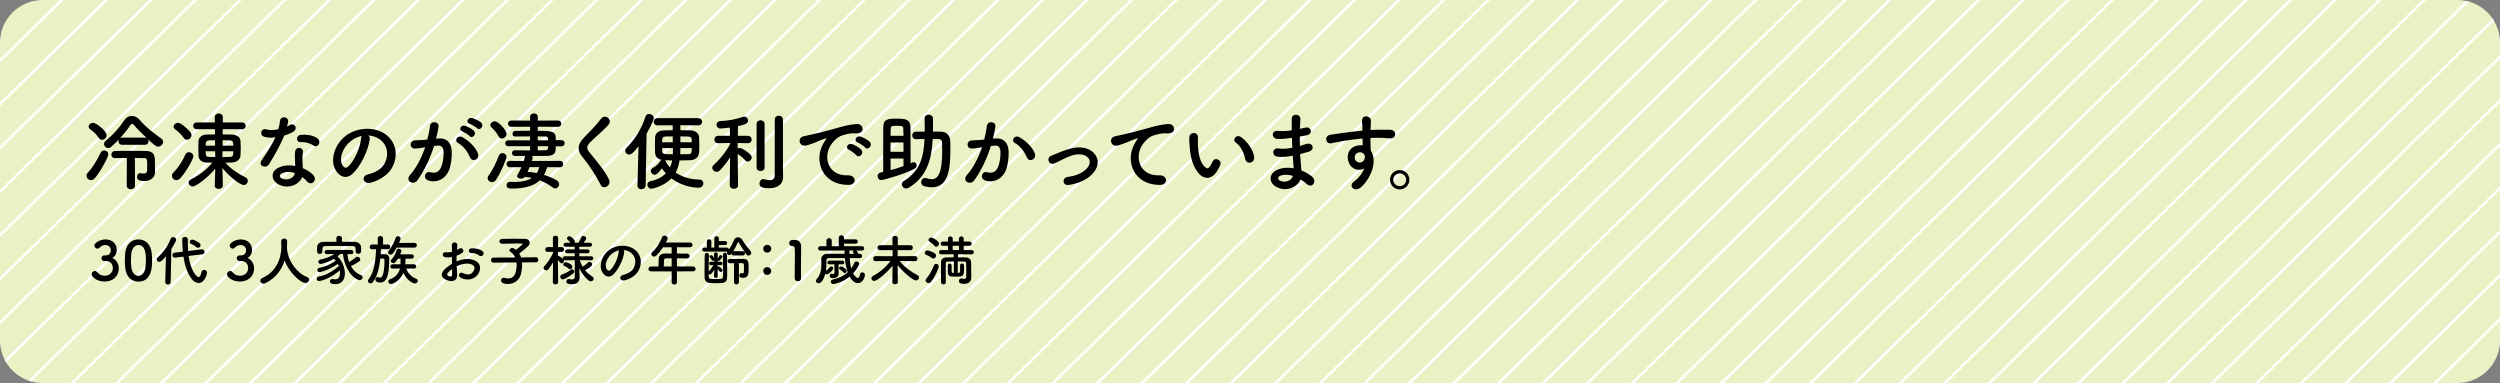 <?xml version="1.0" encoding="utf-8"?>
<!-- Generator: Adobe Illustrator 28.0.0, SVG Export Plug-In . SVG Version: 6.00 Build 0)  -->
<svg version="1.1" id="レイヤー_1" xmlns="http://www.w3.org/2000/svg" xmlns:xlink="http://www.w3.org/1999/xlink" x="0px"
	 y="0px" viewBox="0 0 709.515 108.7" style="enable-background:new 0 0 709.515 108.7;" xml:space="preserve">
<rect x="0" y="0" width="709.515" height="108.7" fill="#808080" stroke="none"/>
<style type="text/css">
	.st0{fill:#ECF1C5;}
	.st1{clip-path:url(#SVGID_00000139976334240709060200000010761773925684871345_);}
	.st2{clip-path:url(#SVGID_00000106120125148653855520000002139166029526885272_);}
	.st3{fill:#FFFFFF;}
</style>
<g>
	<g>
		<g>
			<path class="st0" d="M697.407,108.7H12.108C5.421,108.7,0,103.279,0,96.592V12.108
				C0,5.421,5.421,0,12.108,0h685.3c6.687,0,12.108,5.421,12.108,12.108
				v84.485C709.515,103.279,704.094,108.7,697.407,108.7z"/>
		</g>
		<g>
			<g>
				<g>
					<defs>
						<path id="SVGID_1_" d="M697.407,108.7H12.108C5.421,108.7,0,103.279,0,96.592V12.108
							C0,5.421,5.421,0,12.108,0h685.3c6.687,0,12.108,5.421,12.108,12.108
							v84.485C709.515,103.279,704.094,108.7,697.407,108.7z"/>
					</defs>
					<clipPath id="SVGID_00000067214309426950537720000004241589524771250859_">
						<use xlink:href="#SVGID_1_"  style="overflow:visible;"/>
					</clipPath>
					<g style="clip-path:url(#SVGID_00000067214309426950537720000004241589524771250859_);">
						<g>
							<g>
								<defs>
									
										<rect id="SVGID_00000132071450588309702410000015649322989538592191_" x="-24.784" y="-163.036" width="774.155" height="922.684"/>
								</defs>
								<clipPath id="SVGID_00000022532195298121355960000016401555596466926773_">
									<use xlink:href="#SVGID_00000132071450588309702410000015649322989538592191_"  style="overflow:visible;"/>
								</clipPath>
								<g style="clip-path:url(#SVGID_00000022532195298121355960000016401555596466926773_);">
									<g>
										
											<rect x="-221.97" y="20.304" transform="matrix(0.714 -0.7 0.7 0.714 89.387 260.283)" class="st3" width="1170.808" height="0.751"/>
									</g>
									<g>
										
											<rect x="-221.97" y="32.709" transform="matrix(0.714 -0.7 0.7 0.714 80.704 263.828)" class="st3" width="1170.808" height="0.751"/>
									</g>
									<g>
										
											<rect x="-221.97" y="45.114" transform="matrix(0.714 -0.7 0.7 0.714 72.021 267.373)" class="st3" width="1170.808" height="0.751"/>
									</g>
									<g>
										
											<rect x="-221.97" y="57.519" transform="matrix(0.714 -0.7 0.7 0.714 63.339 270.918)" class="st3" width="1170.808" height="0.751"/>
									</g>
									<g>
										
											<rect x="-221.97" y="69.925" transform="matrix(0.714 -0.7 0.7 0.714 54.656 274.463)" class="st3" width="1170.808" height="0.751"/>
									</g>
									<g>
										
											<rect x="-221.97" y="82.33" transform="matrix(0.714 -0.7 0.7 0.714 45.973 278.008)" class="st3" width="1170.808" height="0.751"/>
									</g>
									<g>
										
											<rect x="-221.97" y="94.735" transform="matrix(0.714 -0.7 0.7 0.714 37.291 281.553)" class="st3" width="1170.808" height="0.751"/>
									</g>
									<g>
										
											<rect x="-221.97" y="107.14" transform="matrix(0.714 -0.7 0.7 0.714 28.608 285.098)" class="st3" width="1170.808" height="0.751"/>
									</g>
									<g>
										
											<rect x="-221.97" y="119.545" transform="matrix(0.714 -0.7 0.7 0.714 19.926 288.643)" class="st3" width="1170.808" height="0.751"/>
									</g>
									<g>
										
											<rect x="-221.97" y="131.951" transform="matrix(0.714 -0.7 0.7 0.714 11.243 292.188)" class="st3" width="1170.808" height="0.751"/>
									</g>
									<g>
										
											<rect x="-221.97" y="144.356" transform="matrix(0.714 -0.7 0.7 0.714 2.561 295.734)" class="st3" width="1170.808" height="0.751"/>
									</g>
									<g>
										
											<rect x="-221.97" y="169.166" transform="matrix(0.714 -0.7 0.7 0.714 -14.805 302.824)" class="st3" width="1170.808" height="0.751"/>
									</g>
									<g>
										
											<rect x="-221.97" y="193.977" transform="matrix(0.714 -0.7 0.7 0.714 -32.17 309.914)" class="st3" width="1170.808" height="0.751"/>
									</g>
									<g>
										
											<rect x="-221.97" y="218.787" transform="matrix(0.714 -0.7 0.7 0.714 -49.535 317.004)" class="st3" width="1170.808" height="0.751"/>
									</g>
									<g>
										
											<rect x="-221.97" y="243.598" transform="matrix(0.714 -0.7 0.7 0.714 -66.9 324.094)" class="st3" width="1170.808" height="0.751"/>
									</g>
									<g>
										
											<rect x="-221.97" y="268.408" transform="matrix(0.714 -0.7 0.7 0.714 -84.266 331.184)" class="st3" width="1170.808" height="0.751"/>
									</g>
									<g>
										
											<rect x="-221.97" y="293.218" transform="matrix(0.714 -0.701 0.701 0.714 -101.59 338.698)" class="st3" width="1170.808" height="0.75"/>
									</g>
									<g>
										
											<rect x="-221.97" y="318.029" transform="matrix(0.714 -0.701 0.701 0.714 -118.971 345.804)" class="st3" width="1170.808" height="0.75"/>
									</g>
									<g>
										
											<rect x="-221.97" y="342.839" transform="matrix(0.714 -0.701 0.701 0.714 -136.352 352.91)" class="st3" width="1170.808" height="0.75"/>
									</g>
									<g>
										
											<rect x="-221.97" y="367.65" transform="matrix(0.714 -0.701 0.701 0.714 -153.734 360.017)" class="st3" width="1170.808" height="0.75"/>
									</g>
									<g>
										
											<rect x="-221.97" y="392.46" transform="matrix(0.714 -0.701 0.701 0.714 -171.115 367.123)" class="st3" width="1170.808" height="0.75"/>
									</g>
									<g>
										
											<rect x="-221.97" y="417.271" transform="matrix(0.714 -0.701 0.701 0.714 -188.496 374.229)" class="st3" width="1170.809" height="0.75"/>
									</g>
									<g>
										
											<rect x="-221.97" y="442.081" transform="matrix(0.714 -0.701 0.701 0.714 -205.878 381.335)" class="st3" width="1170.808" height="0.75"/>
									</g>
									<g>
										
											<rect x="-221.97" y="466.891" transform="matrix(0.714 -0.701 0.701 0.714 -223.259 388.441)" class="st3" width="1170.808" height="0.75"/>
									</g>
									<g>
										
											<rect x="-221.97" y="491.702" transform="matrix(0.714 -0.701 0.701 0.714 -240.64 395.547)" class="st3" width="1170.808" height="0.75"/>
									</g>
									<g>
										
											<rect x="-221.97" y="516.512" transform="matrix(0.714 -0.701 0.701 0.714 -258.022 402.653)" class="st3" width="1170.808" height="0.75"/>
									</g>
									<g>
										
											<rect x="-221.97" y="541.323" transform="matrix(0.714 -0.701 0.701 0.714 -275.403 409.759)" class="st3" width="1170.808" height="0.75"/>
									</g>
									<g>
										
											<rect x="-221.97" y="566.133" transform="matrix(0.714 -0.701 0.701 0.714 -292.785 416.865)" class="st3" width="1170.808" height="0.75"/>
									</g>
									<g>
										
											<rect x="-221.97" y="590.944" transform="matrix(0.714 -0.701 0.701 0.714 -310.166 423.971)" class="st3" width="1170.808" height="0.75"/>
									</g>
									<g>
										
											<rect x="-221.97" y="615.754" transform="matrix(0.714 -0.701 0.701 0.714 -327.547 431.077)" class="st3" width="1170.809" height="0.75"/>
									</g>
									<g>
										
											<rect x="-221.97" y="640.564" transform="matrix(0.714 -0.701 0.701 0.714 -344.928 438.183)" class="st3" width="1170.808" height="0.75"/>
									</g>
									<g>
										
											<rect x="-221.97" y="665.375" transform="matrix(0.714 -0.701 0.701 0.714 -362.31 445.289)" class="st3" width="1170.808" height="0.75"/>
									</g>
									<g>
										
											<rect x="-221.97" y="690.185" transform="matrix(0.714 -0.701 0.701 0.714 -379.691 452.395)" class="st3" width="1170.808" height="0.75"/>
									</g>
									<g>
										
											<rect x="-221.97" y="714.996" transform="matrix(0.714 -0.701 0.701 0.714 -397.072 459.501)" class="st3" width="1170.808" height="0.75"/>
									</g>
									<g>
										
											<rect x="-221.97" y="739.806" transform="matrix(0.714 -0.701 0.701 0.714 -414.454 466.607)" class="st3" width="1170.808" height="0.75"/>
									</g>
									<g>
										
											<rect x="-221.97" y="764.617" transform="matrix(0.714 -0.701 0.701 0.714 -431.835 473.713)" class="st3" width="1170.808" height="0.75"/>
									</g>
									<g>
										
											<rect x="-221.97" y="789.427" transform="matrix(0.714 -0.701 0.701 0.714 -449.217 480.819)" class="st3" width="1170.808" height="0.75"/>
									</g>
									<g>
										
											<rect x="-221.97" y="814.237" transform="matrix(0.714 -0.701 0.701 0.714 -466.598 487.925)" class="st3" width="1170.809" height="0.75"/>
									</g>
									<g>
										
											<rect x="-221.97" y="839.048" transform="matrix(0.714 -0.701 0.701 0.714 -483.979 495.031)" class="st3" width="1170.808" height="0.75"/>
									</g>
									<g>
										
											<rect x="-221.97" y="863.858" transform="matrix(0.714 -0.701 0.701 0.714 -501.36 502.137)" class="st3" width="1170.808" height="0.75"/>
									</g>
									<g>
										
											<rect x="-221.97" y="888.669" transform="matrix(0.714 -0.701 0.701 0.714 -518.742 509.243)" class="st3" width="1170.808" height="0.75"/>
									</g>
									<g>
										
											<rect x="-221.97" y="913.479" transform="matrix(0.714 -0.701 0.701 0.714 -536.123 516.349)" class="st3" width="1170.808" height="0.75"/>
									</g>
									<g>
										
											<rect x="-221.97" y="938.289" transform="matrix(0.714 -0.701 0.701 0.714 -553.505 523.455)" class="st3" width="1170.808" height="0.75"/>
									</g>
									<g>
										
											<rect x="-221.97" y="963.1" transform="matrix(0.714 -0.701 0.701 0.714 -570.886 530.561)" class="st3" width="1170.808" height="0.75"/>
									</g>
									<g>
										
											<rect x="-221.97" y="987.911" transform="matrix(0.714 -0.701 0.701 0.714 -588.267 537.667)" class="st3" width="1170.808" height="0.75"/>
									</g>
									<g>
										
											<rect x="-221.97" y="1012.721" transform="matrix(0.714 -0.701 0.701 0.714 -605.649 544.773)" class="st3" width="1170.809" height="0.75"/>
									</g>
									<g>
										
											<rect x="-221.97" y="1037.531" transform="matrix(0.714 -0.701 0.701 0.714 -623.03 551.879)" class="st3" width="1170.808" height="0.75"/>
									</g>
									<g>
										
											<rect x="-221.97" y="1062.341" transform="matrix(0.714 -0.701 0.701 0.714 -640.411 558.985)" class="st3" width="1170.808" height="0.75"/>
									</g>
									<g>
										
											<rect x="-221.97" y="1074.747" transform="matrix(0.714 -0.701 0.701 0.714 -649.102 562.538)" class="st3" width="1170.808" height="0.75"/>
									</g>
									<g>
										
											<rect x="-221.97" y="156.761" transform="matrix(0.714 -0.7 0.7 0.714 -6.122 299.279)" class="st3" width="1170.808" height="0.751"/>
									</g>
									<g>
										
											<rect x="-221.97" y="181.572" transform="matrix(0.714 -0.7 0.7 0.714 -23.487 306.369)" class="st3" width="1170.808" height="0.751"/>
									</g>
									<g>
										
											<rect x="-221.97" y="206.382" transform="matrix(0.714 -0.7 0.7 0.714 -40.852 313.459)" class="st3" width="1170.808" height="0.751"/>
									</g>
									<g>
										
											<rect x="-221.97" y="231.192" transform="matrix(0.714 -0.7 0.7 0.714 -58.218 320.549)" class="st3" width="1170.808" height="0.751"/>
									</g>
									<g>
										
											<rect x="-221.97" y="256.003" transform="matrix(0.714 -0.7 0.7 0.714 -75.583 327.639)" class="st3" width="1170.808" height="0.751"/>
									</g>
									<g>
										
											<rect x="-221.97" y="280.813" transform="matrix(0.714 -0.701 0.701 0.714 -92.899 335.145)" class="st3" width="1170.808" height="0.75"/>
									</g>
									<g>
										
											<rect x="-221.97" y="305.624" transform="matrix(0.714 -0.701 0.701 0.714 -110.28 342.251)" class="st3" width="1170.808" height="0.75"/>
									</g>
									<g>
										
											<rect x="-221.97" y="330.434" transform="matrix(0.714 -0.701 0.701 0.714 -127.662 349.357)" class="st3" width="1170.808" height="0.75"/>
									</g>
									<g>
										
											<rect x="-221.97" y="355.245" transform="matrix(0.714 -0.701 0.701 0.714 -145.043 356.464)" class="st3" width="1170.808" height="0.75"/>
									</g>
									<g>
										
											<rect x="-221.97" y="380.055" transform="matrix(0.714 -0.701 0.701 0.714 -162.425 363.57)" class="st3" width="1170.808" height="0.75"/>
									</g>
									<g>
										
											<rect x="-221.97" y="404.865" transform="matrix(0.714 -0.701 0.701 0.714 -179.806 370.676)" class="st3" width="1170.809" height="0.75"/>
									</g>
									<g>
										
											<rect x="-221.97" y="429.676" transform="matrix(0.714 -0.701 0.701 0.714 -197.187 377.782)" class="st3" width="1170.809" height="0.75"/>
									</g>
									<g>
										
											<rect x="-221.97" y="454.486" transform="matrix(0.714 -0.701 0.701 0.714 -214.568 384.888)" class="st3" width="1170.808" height="0.75"/>
									</g>
									<g>
										
											<rect x="-221.97" y="479.297" transform="matrix(0.714 -0.701 0.701 0.714 -231.95 391.994)" class="st3" width="1170.808" height="0.75"/>
									</g>
									<g>
										
											<rect x="-221.97" y="504.107" transform="matrix(0.714 -0.701 0.701 0.714 -249.331 399.1)" class="st3" width="1170.808" height="0.75"/>
									</g>
									<g>
										
											<rect x="-221.97" y="528.917" transform="matrix(0.714 -0.701 0.701 0.714 -266.712 406.206)" class="st3" width="1170.808" height="0.75"/>
									</g>
									<g>
										
											<rect x="-221.97" y="553.728" transform="matrix(0.714 -0.701 0.701 0.714 -284.094 413.312)" class="st3" width="1170.808" height="0.75"/>
									</g>
									<g>
										
											<rect x="-221.97" y="578.539" transform="matrix(0.714 -0.701 0.701 0.714 -301.475 420.418)" class="st3" width="1170.808" height="0.75"/>
									</g>
									<g>
										
											<rect x="-221.97" y="603.349" transform="matrix(0.714 -0.701 0.701 0.714 -318.856 427.524)" class="st3" width="1170.809" height="0.75"/>
									</g>
									<g>
										
											<rect x="-221.97" y="628.159" transform="matrix(0.714 -0.701 0.701 0.714 -336.238 434.63)" class="st3" width="1170.809" height="0.75"/>
									</g>
									<g>
										
											<rect x="-221.97" y="652.969" transform="matrix(0.714 -0.701 0.701 0.714 -353.619 441.736)" class="st3" width="1170.808" height="0.75"/>
									</g>
									<g>
										
											<rect x="-221.97" y="677.78" transform="matrix(0.714 -0.701 0.701 0.714 -371 448.842)" class="st3" width="1170.808" height="0.75"/>
									</g>
									<g>
										
											<rect x="-221.97" y="702.59" transform="matrix(0.714 -0.701 0.701 0.714 -388.382 455.948)" class="st3" width="1170.808" height="0.75"/>
									</g>
									<g>
										
											<rect x="-221.97" y="727.401" transform="matrix(0.714 -0.701 0.701 0.714 -405.763 463.054)" class="st3" width="1170.808" height="0.75"/>
									</g>
									<g>
										
											<rect x="-221.97" y="752.211" transform="matrix(0.714 -0.701 0.701 0.714 -423.144 470.16)" class="st3" width="1170.808" height="0.75"/>
									</g>
									<g>
										
											<rect x="-221.97" y="777.022" transform="matrix(0.714 -0.701 0.701 0.714 -440.526 477.266)" class="st3" width="1170.808" height="0.75"/>
									</g>
									<g>
										
											<rect x="-221.97" y="801.832" transform="matrix(0.714 -0.701 0.701 0.714 -457.907 484.372)" class="st3" width="1170.809" height="0.75"/>
									</g>
									<g>
										
											<rect x="-221.97" y="826.642" transform="matrix(0.714 -0.701 0.701 0.714 -475.288 491.478)" class="st3" width="1170.808" height="0.75"/>
									</g>
									<g>
										
											<rect x="-221.97" y="851.453" transform="matrix(0.714 -0.701 0.701 0.714 -492.67 498.584)" class="st3" width="1170.808" height="0.75"/>
									</g>
									<g>
										
											<rect x="-221.97" y="876.263" transform="matrix(0.714 -0.701 0.701 0.714 -510.051 505.69)" class="st3" width="1170.808" height="0.75"/>
									</g>
									<g>
										
											<rect x="-221.97" y="901.074" transform="matrix(0.714 -0.701 0.701 0.714 -527.432 512.796)" class="st3" width="1170.808" height="0.75"/>
									</g>
									<g>
										
											<rect x="-221.97" y="925.884" transform="matrix(0.714 -0.701 0.701 0.714 -544.814 519.902)" class="st3" width="1170.808" height="0.75"/>
									</g>
									<g>
										
											<rect x="-221.97" y="950.695" transform="matrix(0.714 -0.701 0.701 0.714 -562.195 527.008)" class="st3" width="1170.808" height="0.75"/>
									</g>
									<g>
										
											<rect x="-221.97" y="975.505" transform="matrix(0.714 -0.701 0.701 0.714 -579.577 534.114)" class="st3" width="1170.808" height="0.75"/>
									</g>
									<g>
										
											<rect x="-221.97" y="1000.316" transform="matrix(0.714 -0.701 0.701 0.714 -596.958 541.22)" class="st3" width="1170.809" height="0.75"/>
									</g>
									<g>
										
											<rect x="-221.97" y="1025.126" transform="matrix(0.714 -0.701 0.701 0.714 -614.339 548.326)" class="st3" width="1170.808" height="0.75"/>
									</g>
									<g>
										
											<rect x="-221.97" y="1049.936" transform="matrix(0.714 -0.701 0.701 0.714 -631.72 555.432)" class="st3" width="1170.808" height="0.75"/>
									</g>
									<g>
										
											<rect x="-221.97" y="1087.152" transform="matrix(0.714 -0.701 0.701 0.714 -657.792 566.091)" class="st3" width="1170.808" height="0.75"/>
									</g>
									<g>
										
											<rect x="-221.97" y="1099.557" transform="matrix(0.714 -0.701 0.701 0.714 -666.483 569.644)" class="st3" width="1170.808" height="0.75"/>
									</g>
									<g>
										
											<rect x="-221.97" y="1111.963" transform="matrix(0.714 -0.701 0.701 0.714 -675.174 573.197)" class="st3" width="1170.808" height="0.75"/>
									</g>
									<g>
										
											<rect x="-221.97" y="1124.368" transform="matrix(0.714 -0.701 0.701 0.714 -683.865 576.75)" class="st3" width="1170.808" height="0.75"/>
									</g>
									<g>
										
											<rect x="-221.97" y="1136.773" transform="matrix(0.714 -0.701 0.701 0.714 -692.555 580.303)" class="st3" width="1170.808" height="0.75"/>
									</g>
									<g>
										
											<rect x="-221.97" y="1149.178" transform="matrix(0.714 -0.701 0.701 0.714 -701.246 583.856)" class="st3" width="1170.808" height="0.75"/>
									</g>
									<g>
										
											<rect x="-221.97" y="1161.584" transform="matrix(0.714 -0.701 0.701 0.714 -709.937 587.409)" class="st3" width="1170.808" height="0.75"/>
									</g>
									<g>
										
											<rect x="-221.97" y="1173.989" transform="matrix(0.714 -0.701 0.701 0.714 -718.627 590.962)" class="st3" width="1170.808" height="0.75"/>
									</g>
									<g>
										
											<rect x="-221.97" y="1186.394" transform="matrix(0.714 -0.701 0.701 0.714 -727.318 594.515)" class="st3" width="1170.808" height="0.75"/>
									</g>
									<g>
										
											<rect x="-221.97" y="1198.799" transform="matrix(0.714 -0.701 0.701 0.714 -736.009 598.068)" class="st3" width="1170.808" height="0.75"/>
									</g>
									<g>
										
											<rect x="-221.97" y="1211.205" transform="matrix(0.714 -0.701 0.701 0.714 -744.699 601.621)" class="st3" width="1170.808" height="0.75"/>
									</g>
									<g>
										
											<rect x="-221.97" y="1223.609" transform="matrix(0.714 -0.701 0.701 0.714 -753.39 605.174)" class="st3" width="1170.808" height="0.75"/>
									</g>
									<g>
										
											<rect x="-221.97" y="1236.014" transform="matrix(0.714 -0.701 0.701 0.714 -762.08 608.727)" class="st3" width="1170.808" height="0.75"/>
									</g>
									<g>
										
											<rect x="-221.97" y="1248.42" transform="matrix(0.714 -0.701 0.701 0.714 -770.771 612.28)" class="st3" width="1170.808" height="0.75"/>
									</g>
									<g>
										
											<rect x="-221.97" y="-612.362" transform="matrix(0.714 -0.7 0.7 0.714 532.199 79.483)" class="st3" width="1170.808" height="0.751"/>
									</g>
									<g>
										
											<rect x="-221.97" y="-599.957" transform="matrix(0.714 -0.7 0.7 0.714 523.516 83.028)" class="st3" width="1170.808" height="0.751"/>
									</g>
									<g>
										
											<rect x="-221.97" y="-587.552" transform="matrix(0.714 -0.7 0.7 0.714 514.834 86.573)" class="st3" width="1170.808" height="0.751"/>
									</g>
									<g>
										
											<rect x="-221.97" y="-575.146" transform="matrix(0.714 -0.7 0.7 0.714 506.151 90.118)" class="st3" width="1170.808" height="0.751"/>
									</g>
									<g>
										
											<rect x="-221.97" y="-562.741" transform="matrix(0.714 -0.7 0.7 0.714 497.469 93.664)" class="st3" width="1170.808" height="0.751"/>
									</g>
									<g>
										
											<rect x="-221.97" y="-550.336" transform="matrix(0.714 -0.7 0.7 0.714 488.786 97.209)" class="st3" width="1170.808" height="0.751"/>
									</g>
									<g>
										
											<rect x="-221.97" y="-537.931" transform="matrix(0.714 -0.7 0.7 0.714 480.103 100.754)" class="st3" width="1170.808" height="0.751"/>
									</g>
									<g>
										
											<rect x="-221.97" y="-525.526" transform="matrix(0.714 -0.7 0.7 0.714 471.421 104.299)" class="st3" width="1170.808" height="0.751"/>
									</g>
									<g>
										
											<rect x="-221.97" y="-513.12" transform="matrix(0.714 -0.7 0.7 0.714 462.738 107.844)" class="st3" width="1170.808" height="0.751"/>
									</g>
									<g>
										
											<rect x="-221.97" y="-500.715" transform="matrix(0.714 -0.7 0.7 0.714 454.055 111.389)" class="st3" width="1170.808" height="0.751"/>
									</g>
									<g>
										
											<rect x="-221.97" y="-488.31" transform="matrix(0.714 -0.7 0.7 0.714 445.373 114.934)" class="st3" width="1170.808" height="0.751"/>
									</g>
									<g>
										
											<rect x="-221.97" y="-475.905" transform="matrix(0.714 -0.7 0.7 0.714 436.691 118.479)" class="st3" width="1170.808" height="0.751"/>
									</g>
									<g>
										
											<rect x="-221.97" y="-463.5" transform="matrix(0.714 -0.7 0.7 0.714 428.008 122.024)" class="st3" width="1170.808" height="0.751"/>
									</g>
									<g>
										
											<rect x="-221.97" y="-451.094" transform="matrix(0.714 -0.7 0.7 0.714 419.325 125.569)" class="st3" width="1170.808" height="0.751"/>
									</g>
									<g>
										
											<rect x="-221.97" y="-438.689" transform="matrix(0.714 -0.7 0.7 0.714 410.643 129.114)" class="st3" width="1170.808" height="0.751"/>
									</g>
									<g>
										
											<rect x="-221.97" y="-426.284" transform="matrix(0.714 -0.7 0.7 0.714 401.96 132.659)" class="st3" width="1170.808" height="0.751"/>
									</g>
									<g>
										
											<rect x="-221.97" y="-413.879" transform="matrix(0.714 -0.7 0.7 0.714 393.277 136.205)" class="st3" width="1170.808" height="0.751"/>
									</g>
									<g>
										
											<rect x="-221.97" y="-401.473" transform="matrix(0.714 -0.7 0.7 0.714 384.595 139.75)" class="st3" width="1170.808" height="0.751"/>
									</g>
									<g>
										
											<rect x="-221.97" y="-389.068" transform="matrix(0.714 -0.7 0.7 0.714 375.912 143.295)" class="st3" width="1170.808" height="0.751"/>
									</g>
									<g>
										
											<rect x="-221.97" y="-376.663" transform="matrix(0.714 -0.7 0.7 0.714 367.23 146.84)" class="st3" width="1170.808" height="0.751"/>
									</g>
									<g>
										
											<rect x="-221.97" y="-364.258" transform="matrix(0.714 -0.7 0.7 0.714 358.547 150.385)" class="st3" width="1170.808" height="0.751"/>
									</g>
									<g>
										
											<rect x="-221.97" y="-351.853" transform="matrix(0.714 -0.7 0.7 0.714 349.864 153.93)" class="st3" width="1170.808" height="0.751"/>
									</g>
									<g>
										
											<rect x="-221.97" y="-339.447" transform="matrix(0.714 -0.7 0.7 0.714 341.182 157.475)" class="st3" width="1170.808" height="0.751"/>
									</g>
									<g>
										
											<rect x="-221.97" y="-327.042" transform="matrix(0.714 -0.7 0.7 0.714 332.499 161.02)" class="st3" width="1170.808" height="0.751"/>
									</g>
									<g>
										
											<rect x="-221.97" y="-314.637" transform="matrix(0.714 -0.7 0.7 0.714 323.817 164.565)" class="st3" width="1170.808" height="0.751"/>
									</g>
									<g>
										
											<rect x="-221.97" y="-302.232" transform="matrix(0.714 -0.7 0.7 0.714 315.134 168.11)" class="st3" width="1170.808" height="0.751"/>
									</g>
									<g>
										
											<rect x="-221.97" y="-289.827" transform="matrix(0.714 -0.7 0.7 0.714 306.451 171.655)" class="st3" width="1170.808" height="0.751"/>
									</g>
									<g>
										
											<rect x="-221.97" y="-277.422" transform="matrix(0.714 -0.7 0.7 0.714 297.769 175.201)" class="st3" width="1170.808" height="0.751"/>
									</g>
									<g>
										
											<rect x="-221.97" y="-265.016" transform="matrix(0.714 -0.7 0.7 0.714 289.086 178.746)" class="st3" width="1170.808" height="0.751"/>
									</g>
									<g>
										
											<rect x="-221.97" y="-252.611" transform="matrix(0.714 -0.7 0.7 0.714 280.404 182.291)" class="st3" width="1170.808" height="0.751"/>
									</g>
									<g>
										
											<rect x="-221.97" y="-240.206" transform="matrix(0.714 -0.7 0.7 0.714 271.721 185.836)" class="st3" width="1170.808" height="0.751"/>
									</g>
									<g>
										
											<rect x="-221.97" y="-227.8" transform="matrix(0.714 -0.7 0.7 0.714 263.038 189.381)" class="st3" width="1170.808" height="0.751"/>
									</g>
									<g>
										
											<rect x="-221.97" y="-215.395" transform="matrix(0.714 -0.7 0.7 0.714 254.356 192.926)" class="st3" width="1170.808" height="0.751"/>
									</g>
									<g>
										
											<rect x="-221.97" y="-202.99" transform="matrix(0.714 -0.7 0.7 0.714 245.673 196.471)" class="st3" width="1170.808" height="0.751"/>
									</g>
									<g>
										
											<rect x="-221.97" y="-190.585" transform="matrix(0.714 -0.7 0.7 0.714 236.991 200.016)" class="st3" width="1170.808" height="0.751"/>
									</g>
									<g>
										
											<rect x="-221.97" y="-178.18" transform="matrix(0.714 -0.7 0.7 0.714 228.308 203.561)" class="st3" width="1170.808" height="0.751"/>
									</g>
									<g>
										
											<rect x="-221.97" y="-165.775" transform="matrix(0.714 -0.7 0.7 0.714 219.626 207.106)" class="st3" width="1170.808" height="0.751"/>
									</g>
									<g>
										
											<rect x="-221.97" y="-153.369" transform="matrix(0.714 -0.7 0.7 0.714 210.943 210.651)" class="st3" width="1170.808" height="0.751"/>
									</g>
									<g>
										
											<rect x="-221.97" y="-140.964" transform="matrix(0.714 -0.7 0.7 0.714 202.26 214.197)" class="st3" width="1170.808" height="0.751"/>
									</g>
									<g>
										
											<rect x="-221.97" y="-128.559" transform="matrix(0.714 -0.7 0.7 0.714 193.578 217.742)" class="st3" width="1170.808" height="0.751"/>
									</g>
									<g>
										
											<rect x="-221.97" y="-116.153" transform="matrix(0.714 -0.7 0.7 0.714 184.895 221.287)" class="st3" width="1170.808" height="0.751"/>
									</g>
									<g>
										
											<rect x="-221.97" y="-103.748" transform="matrix(0.714 -0.7 0.7 0.714 176.212 224.832)" class="st3" width="1170.808" height="0.751"/>
									</g>
									<g>
										
											<rect x="-221.97" y="-91.343" transform="matrix(0.714 -0.7 0.7 0.714 167.53 228.377)" class="st3" width="1170.808" height="0.751"/>
									</g>
									<g>
										
											<rect x="-221.97" y="-78.938" transform="matrix(0.714 -0.7 0.7 0.714 158.847 231.922)" class="st3" width="1170.808" height="0.751"/>
									</g>
									<g>
										
											<rect x="-221.97" y="-66.533" transform="matrix(0.714 -0.7 0.7 0.714 150.165 235.467)" class="st3" width="1170.808" height="0.751"/>
									</g>
									<g>
										
											<rect x="-221.97" y="-54.128" transform="matrix(0.714 -0.7 0.7 0.714 141.482 239.012)" class="st3" width="1170.808" height="0.751"/>
									</g>
									<g>
										
											<rect x="-221.97" y="-41.722" transform="matrix(0.714 -0.7 0.7 0.714 132.799 242.557)" class="st3" width="1170.808" height="0.751"/>
									</g>
									<g>
										
											<rect x="-221.97" y="-29.317" transform="matrix(0.714 -0.7 0.7 0.714 124.117 246.102)" class="st3" width="1170.808" height="0.751"/>
									</g>
									<g>
										
											<rect x="-221.97" y="-16.912" transform="matrix(0.714 -0.7 0.7 0.714 115.434 249.647)" class="st3" width="1170.808" height="0.751"/>
									</g>
									<g>
										
											<rect x="-221.97" y="-4.507" transform="matrix(0.714 -0.7 0.7 0.714 106.752 253.193)" class="st3" width="1170.808" height="0.751"/>
									</g>
									<g>
										
											<rect x="-221.97" y="7.899" transform="matrix(0.714 -0.7 0.7 0.714 98.069 256.738)" class="st3" width="1170.808" height="0.751"/>
									</g>
								</g>
							</g>
						</g>
					</g>
				</g>
			</g>
		</g>
	</g>
	<g>
		<g>
			<g>
				<path d="M30.055,72.489c0.943-0.031,1.391-0.649,1.391-1.561
					c0-0.773-0.665-1.392-1.607-1.392c-0.742,0-1.237,0.387-1.639,0.804
					c-0.154,0.154-0.355,0.231-0.541,0.231c-0.433,0-0.865-0.402-0.865-0.865
					c0-0.866,1.777-1.762,3.122-1.762c1.963,0,3.215,1.252,3.215,2.983
					c0,1.051-0.495,1.87-1.252,2.272c1.808,0.834,1.839,2.689,1.839,2.983
					c0,2.179-1.669,3.725-4.003,3.725c-2.303,0-3.694-1.36-3.694-2.087
					c0-0.495,0.448-0.927,0.912-0.927c0.201,0,0.417,0.093,0.603,0.293
					c0.696,0.773,1.19,1.067,2.257,1.067c1.113,0,2.226-0.819,2.226-2.103
					c0-1.577-0.943-2.056-2.041-2.056c-0.046,0-0.093,0-0.139,0
					c-0.093,0-0.17,0.016-0.232,0.016c-0.479,0-0.819-0.417-0.819-0.819
					s0.325-0.804,0.804-0.804H30.055z"/>
			</g>
			<g>
				<path d="M35.523,75.905c-0.062-0.665-0.093-1.314-0.093-1.963
					c0-0.587,0.031-1.19,0.077-1.824c0.216-2.689,1.685-4.173,3.787-4.173
					c2.071,0,3.524,1.422,3.771,4.003c0.062,0.68,0.108,1.36,0.108,2.025
					c0,1.747-0.139,5.951-3.88,5.951C37.239,79.924,35.77,78.502,35.523,75.905z
					 M41.273,75.967c0.093-0.68,0.139-1.438,0.139-2.179c0-1.19,0-4.251-2.118-4.251
					c-1.082,0-1.901,0.989-2.056,2.644c-0.046,0.572-0.078,1.144-0.078,1.7
					c0,0.649,0.031,1.298,0.108,1.932c0.186,1.577,1.02,2.489,2.025,2.489
					C40.253,78.301,41.057,77.436,41.273,75.967z"/>
			</g>
			<g>
				<path d="M47.097,72.752c-1.144,1.391-1.577,1.577-1.886,1.577
					c-0.417,0-0.726-0.325-0.726-0.696c0-0.185,0.077-0.386,0.263-0.556
					c1.515-1.345,2.875-3.2,3.694-5.302c0.139-0.34,0.417-0.495,0.695-0.495
					c0.417,0,0.85,0.324,0.85,0.772c0,0.464-1.329,2.582-1.36,2.628
					l-0.186,9.367c0,0.463-0.402,0.711-0.789,0.711
					c-0.386,0-0.757-0.232-0.757-0.68c0-0.016,0-0.016,0-0.031L47.097,72.752z
					 M53.527,72.644c0.495,3.864,2.179,5.982,2.813,5.982
					c0.355,0,0.649-0.463,0.866-1.453c0.077-0.402,0.402-0.572,0.727-0.572
					c0.402,0,0.834,0.278,0.834,0.758c0,0.324-0.618,2.952-2.396,2.952
					c-0.695,0-1.375-0.417-1.839-0.989c-1.375-1.747-2.102-4.019-2.473-6.492
					l-2.318,0.278c-0.046,0-0.078,0-0.124,0c-0.449,0-0.68-0.34-0.68-0.695
					c0-0.325,0.216-0.665,0.634-0.711l2.318-0.278
					c-0.108-1.206-0.17-2.644-0.17-3.54c0-0.417,0.386-0.649,0.788-0.649
					s0.819,0.247,0.819,0.742v0.016c0,0.325-0.016,0.649-0.016,0.974
					c0,0.742,0.031,1.5,0.078,2.272l3.864-0.479c0.031,0,0.062,0,0.093,0
					c0.448,0,0.695,0.355,0.695,0.727c0,0.309-0.186,0.634-0.618,0.68
					L53.527,72.644z M55.675,70.093c-0.448-0.433-1.098-0.727-1.391-0.85
					c-0.294-0.124-0.433-0.34-0.433-0.572c0-0.325,0.278-0.665,0.711-0.665
					c0.665,0,1.963,0.897,2.086,1.005c0.186,0.17,0.278,0.387,0.278,0.572
					c0,0.402-0.34,0.742-0.727,0.742C56.031,70.325,55.845,70.263,55.675,70.093z"/>
			</g>
			<g>
				<path d="M68.45,72.489c0.943-0.031,1.391-0.649,1.391-1.561
					c0-0.773-0.665-1.392-1.607-1.392c-0.742,0-1.236,0.387-1.639,0.804
					c-0.154,0.154-0.355,0.231-0.541,0.231c-0.433,0-0.865-0.402-0.865-0.865
					c0-0.866,1.777-1.762,3.122-1.762c1.963,0,3.215,1.252,3.215,2.983
					c0,1.051-0.495,1.87-1.252,2.272c1.808,0.834,1.839,2.689,1.839,2.983
					c0,2.179-1.669,3.725-4.003,3.725c-2.303,0-3.694-1.36-3.694-2.087
					c0-0.495,0.448-0.927,0.912-0.927c0.201,0,0.417,0.093,0.603,0.293
					c0.696,0.773,1.19,1.067,2.257,1.067c1.113,0,2.226-0.819,2.226-2.103
					c0-1.577-0.943-2.056-2.041-2.056c-0.046,0-0.093,0-0.139,0
					c-0.093,0-0.17,0.016-0.232,0.016c-0.479,0-0.819-0.417-0.819-0.819
					s0.325-0.804,0.804-0.804H68.45z"/>
			</g>
			<g>
				<path d="M81.445,70.449c0.016,0.031,0.016,0.077,0.016,0.124
					c0.293,3.787,3.076,7.08,5.657,8.038c0.433,0.154,0.603,0.448,0.603,0.757
					c0,0.464-0.402,0.943-1.021,0.943c-1.313,0-4.575-2.813-5.92-6.337
					c-0.866,2.674-2.612,5.054-5.564,6.43c-0.155,0.077-0.309,0.108-0.448,0.108
					c-0.51,0-0.896-0.417-0.896-0.85c0-0.293,0.17-0.572,0.572-0.757
					c5.271-2.35,5.41-7.775,5.41-8.934c0-0.464-0.031-0.989-0.062-1.453
					c0-0.015,0-0.031,0-0.046c0-0.51,0.433-0.773,0.866-0.773
					c0.417,0,0.85,0.263,0.85,0.819c0,0.541-0.016,1.206-0.062,1.871V70.449z"/>
			</g>
			<g>
				<path d="M98.597,72.103c0.062,0.758,0.216,1.546,0.479,2.288
					c0.68-0.417,1.375-0.928,1.932-1.376c0.124-0.108,0.278-0.154,0.417-0.154
					c0.433,0,0.834,0.386,0.834,0.788c0,0.186-0.093,0.386-0.34,0.557
					c-0.727,0.495-1.546,0.958-2.319,1.329c0.634,1.144,1.577,2.087,2.798,2.52
					c0.355,0.124,0.51,0.386,0.51,0.649c0,0.386-0.34,0.788-0.835,0.788
					c-0.108,0-0.232-0.016-0.355-0.062c-2.581-0.943-4.158-4.668-4.39-7.357
					h-0.665c-0.324,0.248-0.618,0.479-0.896,0.696
					c1.33,1.144,2.118,3.215,2.118,4.838c0,1.438-0.665,3.045-2.767,3.045
					c-0.958,0-1.484-0.263-1.484-0.85c0-0.325,0.216-0.618,0.634-0.618
					c0.062,0,0.124,0,0.186,0.016c0.231,0.046,0.448,0.077,0.649,0.077
					c1.021,0,1.391-0.711,1.391-1.917c0-0.201-0.015-0.417-0.046-0.634
					c-2.813,2.411-5.472,3.045-5.889,3.045c-0.433,0-0.665-0.309-0.665-0.618
					s0.201-0.619,0.587-0.68c2.148-0.387,3.833-1.407,5.673-2.953
					c-0.077-0.216-0.155-0.433-0.263-0.633c-2.875,1.994-5.178,2.365-5.194,2.365
					c-0.417,0-0.634-0.309-0.634-0.618c0-0.263,0.17-0.541,0.541-0.619
					c1.824-0.371,3.246-0.989,4.699-2.04c-0.155-0.186-0.34-0.371-0.526-0.525
					c-1.561,0.974-3.524,1.468-3.771,1.468c-0.433,0-0.665-0.309-0.665-0.603
					c0-0.278,0.186-0.572,0.557-0.649c1.7-0.371,2.782-0.789,4.003-1.577
					l-2.118,0.046h-0.016c-0.433,0-0.649-0.294-0.649-0.587
					c0-0.309,0.216-0.618,0.665-0.618h6.847c0.449,0,0.665,0.309,0.665,0.618
					c0,0.293-0.201,0.587-0.634,0.587c-0.016,0-0.016,0-0.031,0L98.597,72.103z
					 M97.051,68.61c1.268,0,2.52,0.016,3.709,0.031
					c0.835,0.016,1.685,0.649,1.716,1.5c0.016,0.216,0.016,0.479,0.016,0.727
					c0,0.541,0,1.159-0.819,1.159c-0.371,0-0.742-0.216-0.742-0.618
					c0-0.016,0-0.016,0-0.031c0-1.36-0.016-1.515-0.974-1.546
					c-1.236-0.016-2.72-0.031-4.158-0.031c-1.19,0-2.334,0.015-3.277,0.031
					c-0.85,0.016-0.974,0.232-1.021,0.773c0,0,0,0,0,0.819v0.015
					c0,0.402-0.386,0.634-0.757,0.634s-0.727-0.216-0.742-0.665
					c0-0.186-0.016-0.402-0.016-0.634s0.016-0.464,0.016-0.696
					c0.031-0.695,0.587-1.422,1.777-1.438c1.175-0.015,2.427-0.031,3.694-0.031
					l-0.016-0.989v-0.016c0-0.463,0.402-0.68,0.804-0.68s0.804,0.231,0.804,0.68
					v0.016L97.051,68.61z"/>
			</g>
			<g>
				<path d="M110.075,70.743l-1.948-0.031c-0.031,0.464-0.062,0.943-0.093,1.438
					c0.294-0.015,0.603-0.015,0.881-0.015c0.618,0,1.577,0.046,1.577,1.36
					c0,0.031,0,0.062,0,0.093c-0.093,3.185-0.232,6.601-2.582,6.601
					c-0.804,0-1.36-0.294-1.36-0.881c0-0.34,0.216-0.68,0.572-0.68
					c0.092,0,0.185,0.016,0.293,0.062c0.17,0.077,0.309,0.108,0.448,0.108
					c0.294,0,1.206-0.031,1.268-4.931c0-0.325-0.17-0.479-0.417-0.495c0,0,0,0-0.788,0
					c-0.263,2.535-0.804,5.085-2.149,6.755c-0.17,0.201-0.386,0.293-0.587,0.293
					c-0.402,0-0.789-0.309-0.789-0.68c0-0.139,0.046-0.263,0.155-0.402
					c1.685-2.103,2.04-5.565,2.195-8.61l-1.082,0.016
					c-0.062,0-0.742,0.015-0.742-0.649c0-0.34,0.263-0.711,0.727-0.711h0.016
					l1.545,0.031l-0.015-1.731c0-0.479,0.371-0.711,0.757-0.711
					c0.371,0,0.757,0.231,0.757,0.711v1.731l1.376-0.031h0.015
					c0.448,0,0.649,0.325,0.649,0.665c0,0.34-0.232,0.696-0.665,0.696H110.075z
					 M112.579,70.279c-1.051,1.886-1.36,1.994-1.716,1.994
					c-0.371,0-0.726-0.278-0.726-0.649c0-0.139,0.062-0.309,0.185-0.464
					c0.912-1.128,1.515-2.396,1.979-3.679c0.108-0.309,0.371-0.448,0.634-0.448
					c0.387,0,0.757,0.263,0.757,0.665c0,0.248-0.386,1.128-0.448,1.252l4.39-0.031
					c0.448,0,0.665,0.34,0.665,0.68c0,0.34-0.216,0.68-0.665,0.68H112.579z
					 M117.51,76.23l-2.226-0.031c0.433,1.252,1.422,2.365,2.767,2.875
					c0.355,0.139,0.51,0.387,0.51,0.649c0,0.371-0.309,0.727-0.804,0.727
					c-0.68,0-2.334-0.989-3.277-3.014c-1.098,2.535-3.23,3.168-3.524,3.168
					c-0.463,0-0.757-0.355-0.757-0.711c0-0.263,0.155-0.525,0.51-0.649
					c1.545-0.526,2.488-1.747,2.813-3.045l-2.102,0.031h-0.016
					c-0.433,0-0.634-0.294-0.634-0.603s0.217-0.618,0.649-0.618h2.241
					c0.016-0.417,0.016-1.128,0.016-1.592h-0.742
					c-0.603,0.958-0.881,1.268-1.283,1.268c-0.371,0-0.757-0.293-0.757-0.634
					c0-0.124,0.062-0.263,0.201-0.402c0.727-0.711,1.268-1.855,1.484-2.705
					c0.062-0.247,0.294-0.355,0.541-0.355c0.371,0,0.804,0.248,0.804,0.634
					c0,0.077-0.015,0.248-0.34,0.958h3.261c0.417,0,0.619,0.309,0.619,0.618
					s-0.201,0.618-0.619,0.618h-1.747c-0.015,0.448-0.046,1.144-0.077,1.592h2.489
					c0.402,0,0.603,0.309,0.603,0.618c0,0.293-0.201,0.603-0.587,0.603H117.51z"/>
			</g>
			<g>
				<path d="M129.744,77.853c0.124,2.21-1.854,2.179-3.122,1.561
					c-1.839-0.896-1.33-1.994-0.51-2.891c0.479-0.51,1.268-1.113,2.18-1.638
					c-0.016-0.649-0.031-1.314-0.031-1.933c-0.634,0.124-1.267,0.139-1.854,0.062
					c-1.144-0.139-0.958-1.685,0.324-1.422c0.387,0.077,0.958,0.015,1.562-0.139
					c0-0.727-0.031-1.221-0.062-1.809c-0.062-1.144,1.639-1.113,1.561-0.016
					c-0.031,0.34-0.046,0.835-0.077,1.299c0.232-0.108,0.433-0.232,0.618-0.356
					c0.835-0.556,1.778,0.665,0.696,1.314c-0.464,0.278-0.958,0.51-1.453,0.696
					c-0.015,0.479-0.015,1.051,0,1.638c0.433-0.201,0.881-0.355,1.298-0.479
					c1.33-0.386,2.644-0.263,3.432,0.016c2.55,0.881,2.133,2.968,1.345,4.111
					c-1.005,1.453-3.168,1.948-4.962,0.928c-0.881-0.51-0.278-1.778,0.665-1.314
					c1.206,0.587,2.195,0.603,2.937-0.387c0.371-0.495,0.804-1.592-0.541-2.086
					c-0.603-0.232-1.422-0.278-2.504-0.031c-0.557,0.124-1.098,0.34-1.623,0.587
					C129.651,76.384,129.713,77.188,129.744,77.853z M127.147,77.359
					c-0.325,0.355-0.325,0.757,0.031,0.927c0.665,0.325,1.113,0.278,1.128-0.325
					c0.016-0.417,0.016-0.989,0-1.623C127.858,76.663,127.472,77.003,127.147,77.359z
					 M135.911,72.474c-0.402-0.355-1.252-0.727-2.04-0.634
					c-0.943,0.108-1.19-1.268-0.078-1.36c1.113-0.093,2.659,0.293,3.215,0.881
					c0.371,0.386,0.278,0.819,0.015,1.098
					C136.761,72.736,136.298,72.814,135.911,72.474z"/>
			</g>
			<g>
				<path d="M148.147,74.468c0.031,0.247,0.031,0.495,0.031,0.773
					c0,0.742-0.093,1.577-0.309,2.488c-0.387,1.592-1.747,2.86-3.679,2.86
					c-1.546,0-1.979-0.495-1.979-1.005c0-0.386,0.278-0.757,0.727-0.757
					c0.093,0,0.185,0.016,0.293,0.046c0.355,0.108,0.68,0.154,0.989,0.154
					c1.02,0,1.793-0.572,2.118-1.7c0.201-0.711,0.293-1.407,0.293-2.056
					c0-0.278-0.015-0.541-0.046-0.789l-6.507,0.062h-0.015
					c-0.464,0-0.696-0.355-0.696-0.711c0-0.371,0.232-0.727,0.711-0.727
					l6.137-0.031c-0.294-0.696-0.757-1.252-1.33-1.577
					c-0.216-0.124-0.309-0.278-0.309-0.448c0-0.34,0.371-0.665,0.819-0.665
					c0.124,0,0.278,0.031,0.417,0.093c0.216,0.108,0.433,0.247,0.649,0.417
					c0.34-0.247,1.886-1.484,1.886-1.685c0-0.062-0.077-0.093-0.263-0.093
					c-0.402-0.016-0.866-0.016-1.345-0.016c-1.345,0-2.921,0.031-4.25,0.077
					c-0.016,0-0.016,0-0.031,0c-0.463,0-0.711-0.34-0.711-0.68
					c0-0.34,0.232-0.68,0.727-0.696c0.958-0.031,2.148-0.046,3.308-0.046
					c1.16,0,2.303,0.016,3.169,0.031c0.943,0.016,1.375,0.526,1.375,1.082
					c0,0.309-0.124,0.634-0.371,0.896c-0.464,0.51-1.84,1.669-2.582,2.18
					c0.201,0.325,0.355,0.695,0.495,1.113l4.25-0.046h0.016
					c0.433,0,0.634,0.355,0.634,0.711s-0.216,0.727-0.649,0.727L148.147,74.468z"/>
			</g>
			<g>
				<path d="M167.802,73.865l-3.277-0.031c0.201,0.649,0.479,1.268,0.835,1.855
					c0.557-0.34,1.144-0.819,1.499-1.19c0.14-0.139,0.294-0.201,0.434-0.201
					c0.386,0,0.757,0.371,0.757,0.742c0,0.51-0.942,1.082-2.01,1.623
					c0.572,0.727,1.283,1.36,2.071,1.824c0.264,0.155,0.371,0.371,0.371,0.603
					c0,0.371-0.324,0.757-0.772,0.757c-0.758,0-2.35-1.731-3.323-3.756l0.016,0.433
					l0.107,2.21c0,0.031,0,0.062,0,0.093c0,0.819-0.479,1.839-2.194,1.839
					c-1.036,0-1.592-0.186-1.592-0.789c0-0.355,0.231-0.695,0.634-0.695
					c0.046,0,0.093,0,0.139,0.016c0.294,0.062,0.587,0.108,0.835,0.108
					c0.479,0,0.804-0.186,0.804-0.896l-0.016-4.575l-2.797,0.031
					c-0.124,0-0.232-0.015-0.325-0.062c0.031,0.077,0.062,0.17,0.062,0.247
					c0,0.371-0.324,0.696-0.665,0.696c-0.154,0-0.309-0.078-0.448-0.248
					c-0.17-0.232-0.402-0.51-0.618-0.742c0.016,2.411,0.077,6.291,0.077,6.291
					v0.015c0,0.433-0.386,0.649-0.757,0.649c-0.386,0-0.757-0.216-0.757-0.649
					v-0.015l0.062-5.58c-0.402,0.711-0.851,1.375-1.314,1.948
					c-0.186,0.231-0.417,0.324-0.634,0.324c-0.387,0-0.742-0.324-0.742-0.695
					c0-0.186,0.078-0.371,0.248-0.541c0.788-0.804,1.809-2.257,2.442-3.694v-0.355
					l-1.5,0.031c-0.016,0-0.016,0-0.031,0c-0.464,0-0.68-0.309-0.68-0.649
					c0-0.34,0.247-0.711,0.711-0.711h1.484l-0.046-2.55v-0.016
					c0-0.448,0.386-0.665,0.773-0.665c0.371,0,0.742,0.216,0.742,0.665v0.016
					c0,0-0.031,1.175-0.046,2.55h1.051c0.448,0,0.68,0.34,0.68,0.68
					c0,0.34-0.232,0.68-0.665,0.68h-0.016l-1.066-0.015
					c0,0.371-0.016,0.742-0.016,1.082c0.062,0,0.124,0.016,0.186,0.046
					c0.355,0.17,0.912,0.587,1.221,0.881c-0.016-0.046-0.016-0.108-0.016-0.155
					c0-0.293,0.216-0.603,0.603-0.603h2.797l-0.015-0.835h-2.103
					c-0.417,0-0.618-0.263-0.618-0.525c0-0.294,0.216-0.587,0.618-0.587h2.103
					v-0.757h-2.535c-0.433,0-0.634-0.263-0.634-0.541
					c0-0.294,0.216-0.587,0.634-0.587h1.298c-0.232-0.34-0.386-0.541-0.742-0.835
					c-0.155-0.124-0.216-0.263-0.216-0.402c0-0.324,0.34-0.603,0.711-0.603
					c0.479,0,1.545,1.051,1.545,1.53c0,0.108-0.031,0.216-0.077,0.309h1.082
					c0.31-0.495,0.634-1.082,0.819-1.546c0.124-0.278,0.34-0.386,0.572-0.386
					c0.386,0,0.804,0.309,0.804,0.68c0,0.154-0.047,0.325-0.695,1.252h1.73
					c0.418,0,0.618,0.278,0.618,0.557c0,0.293-0.2,0.572-0.618,0.572h-3.014
					l0.016,0.757h2.334c0.401,0,0.587,0.278,0.587,0.557
					c0,0.278-0.186,0.556-0.587,0.556h-2.334l0.016,0.835h3.385
					c0.387,0,0.572,0.293,0.572,0.572c0,0.293-0.186,0.572-0.557,0.572H167.802z
					 M159.718,79.291c-0.448,0-0.711-0.387-0.711-0.758
					c0-0.263,0.139-0.51,0.448-0.618c1.051-0.355,1.716-0.727,2.612-1.36
					c0.108-0.077,0.232-0.124,0.34-0.124c0.325,0,0.587,0.278,0.587,0.618
					c0,0.186-0.093,0.387-0.309,0.572C161.898,78.27,160.197,79.291,159.718,79.291z
					 M161.372,76.245c-0.448-0.463-0.896-0.603-1.221-0.757
					c-0.216-0.108-0.293-0.263-0.293-0.433c0-0.309,0.309-0.649,0.665-0.649
					c0.248,0,1.917,0.525,1.917,1.298c0,0.371-0.31,0.742-0.649,0.742
					C161.65,76.446,161.511,76.384,161.372,76.245z"/>
			</g>
			<g>
				<path d="M177.147,71.67c-0.247,1.963-1.639,4.884-3.122,6.26
					c-1.19,1.097-2.488,0.495-3.169-0.835c-0.974-1.917,0.062-4.792,2.133-6.229
					c1.901-1.314,4.73-1.53,6.678-0.355c2.396,1.438,2.782,4.282,1.438,6.492
					c-0.727,1.19-2.241,2.149-3.771,2.551c-1.36,0.355-1.839-1.206-0.51-1.515
					c1.175-0.263,2.364-0.927,2.875-1.731c1.098-1.731,0.68-3.756-0.851-4.73
					c-0.603-0.386-1.252-0.572-1.916-0.618
					C177.101,71.113,177.193,71.361,177.147,71.67z M173.715,71.964
					c-1.438,1.113-2.21,3.169-1.561,4.359c0.231,0.448,0.634,0.68,1.02,0.34
					c1.159-1.02,2.241-3.478,2.396-5.147c0.016-0.185,0.062-0.355,0.139-0.479
					C174.998,71.191,174.303,71.515,173.715,71.964z"/>
			</g>
			<g>
				<path d="M192.119,77.018v3.091c0,0.417-0.371,0.634-0.757,0.634
					c-0.371,0-0.742-0.216-0.742-0.634V77.018h-5.843
					c-0.511,0-0.742-0.325-0.742-0.665c0-0.355,0.263-0.727,0.742-0.727h2.117
					c0-0.51,0.016-1.082,0.047-2.179c0.016-0.696,0.433-1.484,1.7-1.484h1.979
					v-1.777h-2.458c-0.603,0.927-1.283,1.762-1.886,2.35
					c-0.216,0.201-0.448,0.293-0.649,0.293c-0.417,0-0.772-0.34-0.772-0.727
					c0-0.185,0.077-0.371,0.263-0.541c1.19-1.113,2.087-2.504,2.798-4.235
					c0.139-0.325,0.401-0.464,0.68-0.464c0.434,0,0.882,0.325,0.882,0.757
					c0,0.232-0.124,0.495-0.511,1.206h6.832c0.495,0,0.742,0.34,0.742,0.68
					c0,0.34-0.247,0.68-0.742,0.68h-3.679v1.777c0.943,0,1.901,0.016,2.829,0.016
					c0.51,0.016,0.772,0.355,0.772,0.696c0,0.34-0.247,0.665-0.757,0.665h-0.016
					c-0.896-0.016-1.886-0.031-2.829-0.031v2.318h4.575
					c0.464,0,0.711,0.355,0.711,0.711c0,0.34-0.231,0.68-0.711,0.68H192.119z
					 M190.62,73.324h-1.499c-0.526,0-0.665,0.263-0.681,0.587
					c-0.016,0.479-0.031,1.144-0.046,1.716h2.226V73.324z"/>
			</g>
			<g>
				<path d="M208.219,72.505c-0.355,0-0.557-0.247-0.588-0.51l-0.03,0.046
					c-0.17,0.232-0.402,0.325-0.618,0.325c-0.355,0-0.696-0.263-0.696-0.603
					c0-0.124,0.047-0.248,0.124-0.371c-0.031,0-0.062,0.016-0.108,0.016h-6.384
					c-0.401,0-0.618-0.294-0.618-0.572c0-0.294,0.217-0.572,0.618-0.572
					l0.696,0.016l-0.016-1.731c0-0.433,0.324-0.649,0.634-0.649
					c0.34,0,0.664,0.216,0.664,0.649l-0.016,1.731h0.851v-2.582
					c0-0.433,0.31-0.649,0.634-0.649s0.649,0.216,0.649,0.649v0.727l1.793-0.015
					c0.371,0,0.557,0.278,0.557,0.572c0,0.278-0.186,0.572-0.557,0.572h-1.793
					l-0.016,0.727l2.303-0.016c0.371,0,0.557,0.294,0.557,0.572
					c0.557-0.789,1.066-1.762,1.438-2.674c0.232-0.557,0.681-0.819,1.144-0.819
					c0.464,0,0.943,0.263,1.237,0.757c0.664,1.113,1.499,2.21,2.35,3.185
					c0.139,0.154,0.185,0.324,0.185,0.479c0,0.417-0.37,0.773-0.788,0.773
					c-0.216,0-0.433-0.093-0.618-0.34c-0.788-1.066-1.483-2.21-2.133-3.354
					c-0.062-0.108-0.108-0.155-0.17-0.155c-0.047,0-0.093,0.046-0.14,0.155
					c-0.386,0.881-0.788,1.716-1.268,2.473c0.047,0,0.077-0.016,0.124-0.016h2.597
					c0.402,0,0.603,0.294,0.603,0.603c0,0.293-0.2,0.603-0.603,0.603H208.219z
					 M203.705,78.425c0,0.293-0.278,0.448-0.541,0.448s-0.525-0.139-0.525-0.433
					c0-0.015,0-0.015,0-0.031l0.093-1.948c-0.742,1.36-1.098,1.422-1.268,1.422
					c-0.108,0-0.231-0.031-0.324-0.093c0,0.278,0,0.541,0.016,0.742
					c0.015,0.665,0.34,0.665,2.102,0.665c0.433,0,0.851-0.016,1.206-0.046
					c0.757-0.062,0.757-0.186,0.757-2.056c0-1.53-0.046-3.663-0.062-4.729v-0.016
					c0-0.402,0.294-0.618,0.587-0.618c0.294,0,0.572,0.201,0.588,0.634
					c0.031,1.082,0.046,2.736,0.046,4.188c0,0.851-0.015,1.608-0.015,2.164
					c-0.016,1.608-1.036,1.654-3.046,1.654c-0.603,0-1.205-0.016-1.7-0.046
					c-0.896-0.046-1.623-0.449-1.653-1.562c-0.016-0.448-0.016-1.066-0.016-1.762
					c0-1.669,0.031-3.74,0.046-4.59c0.016-0.417,0.325-0.634,0.619-0.634
					c0.293,0,0.587,0.201,0.587,0.603c0,0.016,0,0.016,0,0.031
					c-0.046,1.082-0.062,3.076-0.062,4.622c0.417-0.417,0.927-1.082,1.345-1.793
					l-0.758,0.015h-0.016c-0.293,0-0.448-0.232-0.448-0.479
					c0-0.248,0.155-0.495,0.464-0.495h0.974v-0.479
					c-0.093,0.139-0.231,0.216-0.386,0.216c-0.14,0-0.263-0.062-0.341-0.248
					c-0.154-0.355-0.417-0.603-0.525-0.742c-0.062-0.078-0.093-0.155-0.093-0.216
					c0-0.232,0.278-0.402,0.511-0.402c0.37,0,0.727,0.665,0.818,0.85
					l-0.046-1.175v-0.016c0-0.293,0.278-0.448,0.541-0.448s0.525,0.139,0.525,0.448
					v0.016l-0.046,1.375c0.154-0.232,0.386-0.603,0.51-0.866
					c0.062-0.139,0.186-0.201,0.31-0.201c0.247,0,0.525,0.201,0.525,0.448
					c0,0.17-0.14,0.371-0.773,1.082c-0.077,0.077-0.17,0.124-0.278,0.124
					c-0.107,0-0.216-0.046-0.293-0.108l-0.016,0.34h0.974
					c0.31,0,0.448,0.247,0.448,0.479c0,0.248-0.139,0.495-0.433,0.495h-0.016
					l-0.974-0.015v0.386c0.062-0.031,0.108-0.031,0.17-0.031
					c0.046,0,0.108,0,0.154,0.031c0.263,0.124,1.113,0.649,1.113,1.051
					c0,0.278-0.247,0.525-0.51,0.525c-0.108,0-0.232-0.046-0.325-0.17
					c-0.186-0.232-0.387-0.464-0.587-0.634l0.046,2.009V78.425z M208.327,74.684
					c-0.433,0.016-0.851,0.031-1.206,0.031c-0.417,0-0.634-0.309-0.634-0.603
					c0-0.309,0.217-0.603,0.634-0.603c1.051,0,2.334-0.031,3.37-0.031
					c1.793,0,1.979,0.216,1.979,2.844c0,1.19,0,2.535-1.593,2.535
					c-0.711,0-1.051-0.139-1.051-0.665c0-0.325,0.201-0.68,0.525-0.68
					c0.031,0,0.077,0,0.108,0.016c0.108,0.015,0.217,0.046,0.31,0.046
					c0.355,0,0.37-0.309,0.37-1.221c0-0.448,0-0.943-0.015-1.206
					c-0.031-0.479-0.248-0.479-1.423-0.479l0.016,5.333
					c0,0.479-0.355,0.711-0.695,0.711c-0.355,0-0.711-0.232-0.711-0.711
					L208.327,74.684z"/>
			</g>
			<g>
				<path d="M216.623,70.572c0-0.788,0.68-1.097,1.128-1.097
					c0.804,0,1.129,0.695,1.129,1.082c0,0.649-0.541,1.144-1.129,1.144
					C217.149,71.701,216.623,71.315,216.623,70.572z M216.623,76.895
					c0-0.789,0.68-1.098,1.128-1.098c0.804,0,1.129,0.696,1.129,1.082
					c0,0.649-0.541,1.144-1.129,1.144C217.149,78.023,216.623,77.636,216.623,76.895z"/>
			</g>
			<g>
				<path d="M226.448,79.816c-0.448,0-0.912-0.294-0.912-0.85
					c0-1.438,0.062-4.73,0.062-6.771c0-2.164-0.077-2.334-0.603-2.334
					c-0.046,0-0.093,0-0.139,0c-0.031,0-0.047,0-0.077,0
					c-0.526,0-0.789-0.402-0.789-0.819c0-0.448,0.278-0.896,0.804-0.943
					c0.31-0.015,0.434-0.015,0.758-0.015c1.066,0,1.747,0.634,1.793,1.654
					c0.016,0.201,0.016,0.479,0.016,0.819c0,1.236-0.047,3.308-0.047,5.518
					c0,0.958,0,1.932,0.031,2.891c0,0.015,0,0.015,0,0.031
					C227.345,79.538,226.897,79.816,226.448,79.816z"/>
			</g>
			<g>
				<path d="M244.02,73.262c-0.975-0.016-1.933-0.031-2.875-0.031
					c0.062,1.082,0.2,2.071,0.433,2.921c0.355-0.495,0.649-1.02,0.896-1.577
					c0.123-0.263,0.355-0.386,0.587-0.386c0.387,0,0.789,0.309,0.789,0.696
					c0,0.293-0.712,1.592-1.716,2.689c0.046,0.093,0.711,1.313,1.329,1.313
					c0.278,0,0.494-0.293,0.618-1.051c0.062-0.387,0.34-0.541,0.618-0.541
					c0.371,0,0.773,0.263,0.773,0.711c0,0.634-0.572,2.35-1.994,2.35
					c-0.742,0-1.546-0.464-2.334-1.855c-2.103,1.731-4.452,2.118-4.638,2.118
					c-0.448,0-0.711-0.34-0.711-0.68c0-0.263,0.17-0.525,0.541-0.603
					c1.901-0.417,3.246-1.128,4.251-2.056c-0.448-1.221-0.681-2.597-0.804-4.05
					c-1.593,0-3.123,0.016-4.561,0.031c-0.479,0-0.68,0.263-0.68,0.634
					c0,0.216,0.016,0.479,0.016,0.772c0,0.619-0.031,1.376-0.154,2.164
					c0.417-0.216,0.834-0.603,1.02-0.927c0.124-0.201,0.31-0.294,0.495-0.294
					c0.293,0,0.603,0.232,0.603,0.526c0,0.479-1.376,1.731-1.901,1.731
					c-0.154,0-0.309-0.062-0.401-0.17c-0.371,1.422-1.082,2.705-1.855,2.705
					c-0.417,0-0.804-0.309-0.804-0.696c0-0.17,0.077-0.34,0.232-0.51
					c1.128-1.175,1.329-2.891,1.329-4.251c0-0.525-0.031-0.989-0.047-1.36
					c0-0.015,0-0.031,0-0.062c0-0.711,0.572-1.469,1.623-1.484
					c1.562-0.016,3.262-0.016,4.993-0.016l-0.016-0.417c0-0.015,0-0.046,0-0.062
					c0-0.17,0.062-0.325,0.139-0.433h-7.018c-0.433,0-0.634-0.293-0.634-0.587
					c0-0.324,0.217-0.649,0.634-0.649h1.747v-1.577
					c0-0.464,0.371-0.696,0.758-0.696c0.37,0,0.757,0.232,0.757,0.696v1.577
					h1.979v-2.365c0-0.495,0.371-0.742,0.758-0.742
					c0.371,0,0.757,0.247,0.757,0.742v0.417h3.262c0.417,0,0.618,0.309,0.618,0.618
					c0,0.31-0.201,0.619-0.618,0.619h-3.262v0.711h5.102
					c0.401,0,0.603,0.309,0.603,0.618s-0.201,0.618-0.603,0.618h-1.593
					c0.325,0.325,0.495,0.804,0.525,0.928h0.434c0.417,0,0.634,0.309,0.634,0.618
					c0,0.293-0.217,0.603-0.619,0.603H244.02z M237.991,75.024v1.221
					c0,0.34,0.03,0.943,0.03,1.36c0,0.016,0,0.016,0,0.031
					c0,0.68-0.51,1.298-1.545,1.298c-0.541,0-1.005-0.108-1.005-0.649
					c0-0.309,0.186-0.618,0.479-0.618c0.031,0,0.078,0,0.108,0.015
					c0.14,0.031,0.263,0.062,0.387,0.062c0.387,0,0.387-0.124,0.387-1.422
					c0-0.448,0-0.928-0.016-1.299h-1.407c-0.386,0-0.571-0.247-0.571-0.51
					c0-0.278,0.201-0.557,0.571-0.557h3.664c0.371,0,0.541,0.263,0.541,0.525
					c0,0.278-0.17,0.541-0.541,0.541H237.991z M239.305,77.266
					c-0.309-0.402-0.494-0.541-0.928-0.804c-0.17-0.108-0.247-0.231-0.247-0.355
					c0-0.247,0.278-0.479,0.588-0.479c0.479,0,1.561,0.757,1.561,1.283
					c0,0.325-0.263,0.603-0.541,0.603C239.583,77.513,239.444,77.436,239.305,77.266z
					 M240.943,71.113c0.093,0.124,0.154,0.278,0.154,0.479v0.448h1.236
					c-0.077-0.201-0.139-0.325-0.216-0.448c-0.047-0.062-0.062-0.124-0.062-0.186
					c0-0.124,0.078-0.216,0.201-0.294H240.943z"/>
			</g>
			<g>
				<path d="M259.734,74.112l-4.437-0.046c1.376,1.716,3.277,3.091,5.086,4.019
					c0.309,0.155,0.448,0.402,0.448,0.649c0,0.433-0.402,0.866-0.896,0.866
					c-0.712,0-3.339-2.056-5.179-4.344c0.016,1.623,0.047,3.339,0.047,4.807
					c0,0.402-0.387,0.603-0.789,0.603c-0.371,0-0.757-0.186-0.757-0.587v-0.016
					l0.062-4.668c-1.639,2.071-4.421,4.344-5.209,4.344
					c-0.464,0-0.804-0.355-0.804-0.758c0-0.247,0.139-0.495,0.479-0.68
					c1.823-0.958,3.586-2.412,4.931-4.235l-4.235,0.046h-0.016
					c-0.448,0-0.649-0.325-0.649-0.665c0-0.371,0.232-0.758,0.665-0.758l4.854,0.031
					l-0.016-1.731h-3.633c-0.448,0-0.648-0.325-0.648-0.665
					c0-0.355,0.231-0.727,0.648-0.727h3.617l-0.03-1.994v-0.015
					c0-0.433,0.37-0.634,0.741-0.634c0.402,0,0.789,0.216,0.789,0.649
					c0,0.711,0,1.36-0.016,1.994h3.663c0.417,0,0.618,0.355,0.618,0.696
					c0,0.355-0.201,0.695-0.618,0.695h-3.694c-0.016,0.541-0.016,1.113-0.016,1.731
					l4.993-0.031c0.417,0,0.634,0.371,0.634,0.727s-0.201,0.696-0.618,0.696H259.734
					z"/>
			</g>
			<g>
				<path d="M264.487,73.231c-0.541-0.417-1.082-0.711-1.639-0.912
					c-0.278-0.093-0.387-0.31-0.387-0.51c0-0.355,0.31-0.742,0.742-0.742
					c0.263,0,1.406,0.34,2.103,0.835c0.247,0.17,0.34,0.402,0.34,0.649
					c0,0.417-0.325,0.835-0.742,0.835C264.78,73.386,264.626,73.34,264.487,73.231z
					 M263.498,80.341c-0.434,0-0.804-0.355-0.804-0.757
					c0-0.17,0.062-0.34,0.2-0.495c0.928-1.051,1.53-2.21,2.164-3.771
					c0.124-0.294,0.371-0.433,0.634-0.433c0.371,0,0.742,0.263,0.742,0.711
					c0,0.309-0.819,2.659-2.21,4.359C263.992,80.234,263.745,80.341,263.498,80.341z
					 M265.198,69.754c-0.433-0.541-1.021-0.943-1.392-1.175
					c-0.201-0.124-0.293-0.309-0.293-0.479c0-0.34,0.355-0.695,0.772-0.695
					c0.387,0,2.21,0.974,2.21,1.762c0,0.448-0.386,0.85-0.788,0.85
					C265.523,70.016,265.353,69.939,265.198,69.754z M270.716,74.205
					c-0.727,0-1.406,0.015-1.793,0.015c-0.355,0-0.494,0.17-0.494,0.479
					c0,0.603-0.016,1.623-0.016,2.659c0,1.02,0.016,2.056,0.016,2.689
					c0,0.448-0.34,0.665-0.681,0.665c-0.34,0-0.68-0.216-0.68-0.665
					c0-0.696-0.016-1.716-0.016-2.751s0.016-2.087,0.016-2.782
					c0-0.896,0.494-1.469,1.546-1.469c0.494,0,1.236-0.015,2.04-0.015v-0.866
					l-3.54,0.016c-0.417,0-0.618-0.309-0.618-0.603c0-0.309,0.201-0.603,0.618-0.603
					h1.933l-0.016-1.206h-1.453c-0.417,0-0.618-0.309-0.618-0.603
					c0-0.309,0.201-0.619,0.618-0.619h1.453v-0.788c0-0.448,0.34-0.665,0.681-0.665
					c0.34,0,0.68,0.216,0.68,0.665v0.788h1.762v-0.788
					c0-0.448,0.341-0.665,0.681-0.665s0.68,0.216,0.68,0.665v0.788h1.623
					c0.418,0,0.618,0.31,0.618,0.603c0,0.309-0.2,0.618-0.618,0.618h-1.639
					v1.206h2.257c0.418,0,0.634,0.294,0.634,0.603
					c0,0.294-0.216,0.603-0.634,0.603l-3.879-0.016v0.866
					c0.865,0,1.7,0,2.226,0.015c0.942,0.016,1.499,0.619,1.515,1.484
					c0.016,0.402,0.016,1.067,0.016,1.685c0,0.603,0,1.159,0,1.345
					c0.016,0.108,0.016,0.278,0.016,0.479c0,0.201,0,0.433,0,0.711
					c0,0.015,0,0.015,0,0.031c0,1.005-0.604,1.777-2.025,1.777
					c-0.711,0-1.483-0.077-1.483-0.834c0-0.355,0.231-0.696,0.634-0.696
					c0.062,0,0.139,0.016,0.2,0.031c0.201,0.046,0.418,0.093,0.618,0.093
					c0.355,0,0.649-0.139,0.649-0.696c0,0,0-2.875-0.03-3.756
					c-0.016-0.263-0.14-0.479-0.511-0.479c-0.417,0-1.128-0.015-1.886-0.015v3.246
					c0.093,0,0.186-0.015,0.263-0.015c0.325-0.016,0.402-0.248,0.402-0.479
					c0,0,0,0,0-1.623v-0.016c0-0.34,0.263-0.525,0.541-0.525
					c0.587,0,0.587,0.448,0.587,1.02c0,2.504-0.046,2.705-2.35,2.705
					c-2.056,0-2.287-0.031-2.287-2.303c0-0.34,0.016-0.68,0.016-0.896
					c0.015-0.34,0.293-0.51,0.571-0.51c0.263,0,0.525,0.155,0.525,0.495v0.016
					c0,0.247,0,0.727,0,1.113c0,0.789,0.016,0.989,0.341,1.005h0.293V74.205z
					 M272.153,69.769h-1.777v1.206h1.793L272.153,69.769z"/>
			</g>
		</g>
		<g>
			<path d="M25.821,51.108c-0.675,0-1.278-0.58-1.278-1.23
				c0-0.266,0.096-0.53,0.337-0.795c1.471-1.615,2.628-3.545,3.689-5.763
				c0.217-0.434,0.603-0.626,0.988-0.626c0.603,0,1.181,0.434,1.181,1.108
				s-1.929,4.509-3.761,6.702C26.617,50.938,26.207,51.108,25.821,51.108z
				 M28.039,39.149c-0.819-1.254-1.711-1.904-2.507-2.508
				c-0.265-0.217-0.386-0.457-0.386-0.698c0-0.555,0.579-1.085,1.254-1.085
				c0.964,0,3.857,2.314,3.857,3.52c0,0.699-0.651,1.303-1.302,1.303
				C28.618,39.68,28.28,39.536,28.039,39.149z M34.693,41.102
				c-0.723,0-1.085-0.53-1.085-1.037c0-0.168,0.024-0.361,0.121-0.506
				c-1.905,1.953-2.387,2.459-3.014,2.459c-0.651,0-1.181-0.555-1.181-1.157
				c0-0.313,0.145-0.651,0.482-0.916c1.905-1.519,3.833-3.641,5.256-5.81
				c0.554-0.845,1.326-1.23,2.122-1.23c0.82,0,1.639,0.386,2.266,1.133
				c1.64,1.953,3.93,3.762,6.1,5.256c0.362,0.266,0.53,0.604,0.53,0.94
				c0,0.675-0.626,1.374-1.398,1.374c-0.627,0-1.133-0.457-2.869-2.072
				c0.096,0.168,0.145,0.337,0.145,0.529c0,0.531-0.361,1.037-1.085,1.037H34.693z
				 M35.995,44.839c-1.374,0-2.652,0-3.399,0.024h-0.024
				c-0.651,0-0.964-0.481-0.964-0.964c0-0.506,0.337-1.013,0.988-1.037
				c0.989-0.049,2.797-0.049,4.557-0.049c1.784,0,3.544,0,4.46,0.049
				c1.543,0.049,2.291,0.844,2.339,2.314c0.024,0.916,0.024,2.363,0.048,3.568
				c0,0.023,0,0.049,0,0.072c0,1.35-1.037,2.556-3.014,2.556
				c-1.543,0-2.098-0.41-2.098-1.157c0-0.531,0.337-1.085,0.892-1.085
				c0.072,0,0.121,0,0.193,0.024c0.29,0.072,0.555,0.096,0.771,0.096
				c0.651,0,1.013-0.266,1.013-0.844c0,0,0.024-0.795,0.024-1.615
				c0-1.615-0.121-1.904-0.82-1.929c-0.506-0.024-1.495-0.024-2.676-0.024
				l0.024,7.859c0,0.676-0.579,1.014-1.181,1.014c-0.579,0-1.157-0.338-1.157-1.014
				L35.995,44.839z M41.082,39.053c0.193,0,0.362,0.023,0.506,0.096
				c-1.326-1.229-2.58-2.508-3.496-3.616c-0.193-0.217-0.386-0.361-0.603-0.361
				c-0.168,0-0.337,0.12-0.506,0.361c-0.868,1.326-1.88,2.556-2.917,3.665
				c0.169-0.097,0.386-0.145,0.627-0.145H41.082z"/>
			<path d="M50.076,51.131c-0.699,0-1.278-0.604-1.278-1.254
				c0-0.289,0.097-0.578,0.362-0.844c1.543-1.566,2.7-3.472,3.472-5.207
				c0.193-0.434,0.579-0.627,0.964-0.627c0.627,0,1.278,0.458,1.278,1.156
				c0,0.725-1.977,4.316-3.689,6.221C50.824,50.963,50.438,51.131,50.076,51.131z
				 M52.15,39.149c-0.699-1.037-1.711-1.904-2.507-2.508
				c-0.265-0.217-0.386-0.457-0.386-0.698c0-0.555,0.579-1.085,1.254-1.085
				c0.916,0,3.014,1.953,3.592,2.748c0.168,0.241,0.241,0.482,0.241,0.724
				c0,0.724-0.651,1.325-1.302,1.325C52.704,39.655,52.391,39.51,52.15,39.149z
				 M63.24,52.698c0,0.604-0.579,0.916-1.157,0.916
				c-0.555,0-1.133-0.289-1.133-0.916v-0.023l0.145-4.798
				c-1.856,2.267-5.352,5.039-6.389,5.039c-0.675,0-1.181-0.53-1.181-1.085
				c0-0.338,0.193-0.699,0.675-0.94c2.339-1.181,4.388-2.677,6.051-4.726
				c-0.506,0-1.012,0-1.567-0.023c-1.471-0.049-2.314-0.844-2.363-1.953
				c-0.024-0.65-0.024-1.375-0.024-2.098s0-1.422,0.024-2.049
				c0.048-0.988,0.94-1.832,2.339-1.857c0.723-0.023,1.519-0.047,2.362-0.047
				l-0.024-1.471h-5.159c-0.675,0-1.013-0.482-1.013-0.941
				c0-0.481,0.337-0.964,1.013-0.964h5.135l-0.024-1.471v-0.024
				c0-0.699,0.579-1.061,1.157-1.061c0.555,0,1.133,0.361,1.133,1.061v0.024v1.471
				h5.473c0.675,0,1.013,0.482,1.013,0.94c0,0.482-0.337,0.965-1.013,0.965h-5.497
				l-0.024,1.471c0.892,0,1.808,0.023,2.628,0.047
				c1.278,0.049,2.363,0.725,2.435,1.809c0.048,0.676,0.072,1.471,0.072,2.242
				c0,0.676-0.024,1.35-0.072,1.93c-0.121,1.133-1.061,1.928-2.58,1.977
				c-0.482,0.023-1.109,0.023-1.712,0.023c1.664,1.881,3.737,3.207,5.714,4.172
				c0.458,0.217,0.651,0.602,0.651,0.988c0,0.578-0.458,1.181-1.157,1.181
				c-0.916,0-3.737-2.001-6.051-4.821l0.121,4.99V52.698z M61.022,39.8
				c-2.483,0-2.652,0-2.652,1.543h2.676L61.022,39.8z M61.07,44.381v-1.447h-2.7
				c0,0.893,0,1.592,0.844,1.592c0.555,0.023,1.229,0.023,1.905,0.023L61.07,44.381z
				 M63.143,42.934l-0.024,1.447l-0.024,0.192c0.771,0,1.567-0.024,2.266-0.048
				c0.82-0.049,0.844-0.604,0.844-1.592H63.143z M66.205,41.343
				c0-1.543,0-1.543-3.014-1.543l-0.024,1.543H66.205z"/>
			<path d="M75.006,38.811c-1.471-0.409-1.013-2.627,0.699-2.072
				c0.796,0.265,2.049,0.24,3.303-0.072c0.241-0.797,0.362-1.568,0.482-2.436
				c0.217-1.422,2.339-1.157,2.291,0.217c-0.024,0.361-0.169,0.893-0.337,1.471
				c0.289-0.145,0.554-0.266,0.771-0.41c1.085-0.771,2.604,0.724,1.061,1.832
				c-0.603,0.435-1.591,0.82-2.58,1.109c-1.133,2.725-2.772,5.617-4.315,8.125
				c-0.892,1.447-3.207,0.506-2.146-1.061c1.35-2.002,2.772-4.051,3.954-6.582
				C76.959,39.173,75.922,39.077,75.006,38.811z M79.153,52.385
				c-2.242-1.133-2.507-3.737-0.024-4.846c1.495-0.676,3.134-0.724,4.629-0.459
				c0-0.265,0-0.529,0-0.844c0-0.603-0.048-1.205-0.072-1.808
				c-0.024-0.482,0.024-1.157,0.12-1.616c0.29-1.325,2.411-1.012,2.17,0.435
				c-0.072,0.362-0.145,0.627-0.145,1.134c0,0.555,0,1.156,0.024,1.855
				c0.024,0.459,0.073,0.965,0.097,1.495c1.278,0.53,2.338,1.278,2.941,1.929
				c1.374,1.52-0.579,3.23-1.736,1.832c-0.362-0.434-0.82-0.867-1.375-1.254
				C85.084,52.169,82.07,53.856,79.153,52.385z M79.924,49.227
				c-0.651,0.338-0.699,1.036,0.024,1.398c1.447,0.723,3.399,0.023,3.665-1.278
				c0.024-0.072,0-0.169,0.024-0.241C82.408,48.696,81.106,48.648,79.924,49.227z
				 M85.301,40.331c-1.326,0.072-1.422-1.929,0.121-2.073
				c1.591-0.146,3.279,0.145,4.436,0.844c1.639,0.988,0.386,2.989-0.796,2.242
				C87.929,40.62,86.699,40.258,85.301,40.331z"/>
			<path d="M104.927,39.559c-0.386,3.062-2.556,7.618-4.87,9.764
				c-1.856,1.712-3.881,0.771-4.942-1.301c-1.519-2.99,0.097-7.475,3.327-9.717
				c2.965-2.049,7.377-2.387,10.415-0.555c3.737,2.242,4.339,6.679,2.242,10.126
				c-1.133,1.856-3.496,3.351-5.883,3.978c-2.122,0.555-2.869-1.88-0.795-2.362
				c1.832-0.409,3.688-1.446,4.484-2.7c1.711-2.7,1.061-5.858-1.326-7.377
				c-0.94-0.604-1.953-0.893-2.989-0.965
				C104.855,38.691,105,39.077,104.927,39.559z M99.575,40.017
				c-2.242,1.735-3.448,4.942-2.435,6.799c0.361,0.699,0.988,1.061,1.591,0.53
				c1.808-1.592,3.496-5.424,3.737-8.028c0.024-0.289,0.097-0.554,0.217-0.747
				C101.576,38.811,100.491,39.318,99.575,40.017z"/>
			<path d="M124.554,39.294c2.025-0.168,3.568,1.014,3.664,3.713
				c0.048,1.688-0.192,3.857-0.819,5.377c-0.989,2.387-3.351,3.568-5.666,2.893
				c-1.905-0.555-1.133-2.772,0.337-2.41c1.374,0.337,2.387,0.119,3.062-1.303
				c0.555-1.182,0.771-2.893,0.771-4.17c0-1.471-0.506-2.17-1.615-2.074
				c-0.361,0.024-0.723,0.072-1.109,0.121c-1.181,3.736-2.796,7.016-4.677,9.691
				c-1.157,1.639-3.665,0.241-2.097-1.52c1.664-1.855,3.158-4.604,4.267-7.835
				l-0.289,0.048c-1.037,0.193-1.977,0.338-2.604,0.338
				c-1.639,0-1.615-2.17-0.072-2.314c0.748-0.072,1.495-0.048,2.363-0.121
				l1.205-0.119c0.29-1.062,0.603-2.484,0.748-3.834
				c0.169-1.566,2.628-1.422,2.435,0.193c-0.097,0.819-0.41,2.266-0.699,3.398
				L124.554,39.294z M133.426,44.718c-0.579-1.325-1.664-3.158-3.448-4.146
				c-1.181-0.651-0.121-2.46,1.374-1.591c1.929,1.133,3.641,2.844,4.292,4.58
				C136.246,45.153,134.077,46.214,133.426,44.718z M131.232,37.294
				c-1.253-0.459-0.386-1.953,0.748-1.592c0.651,0.193,1.905,0.82,2.459,1.35
				c0.989,0.941-0.313,2.459-1.157,1.567
				C132.943,38.257,131.714,37.462,131.232,37.294z M133.305,35.147
				c-1.254-0.41-0.482-1.953,0.675-1.639c0.651,0.168,1.953,0.746,2.532,1.253
				c1.012,0.917-0.266,2.483-1.133,1.615
				C135.041,36.04,133.812,35.316,133.305,35.147z"/>
			<path d="M139.623,51.686c-0.627,0-1.229-0.506-1.229-1.133
				c0-0.217,0.072-0.459,0.241-0.676c1.277-1.783,2.001-3.352,2.989-5.786
				c0.193-0.458,0.579-0.651,0.964-0.651c0.579,0,1.157,0.41,1.157,1.109
				c0,0.434-1.35,4.002-2.941,6.438C140.467,51.493,140.033,51.686,139.623,51.686z
				 M141.48,38.691c-0.699-1.325-1.326-1.88-2.025-2.579
				c-0.217-0.217-0.289-0.434-0.289-0.627c0-0.555,0.603-1.061,1.253-1.061
				c1.037,0,3.351,2.531,3.351,3.568c0,0.723-0.675,1.325-1.326,1.325
				C142.058,39.318,141.721,39.126,141.48,38.691z M155.294,47.442
				c-0.217,0.725-0.482,1.471-0.892,2.195c1.398,0.434,2.676,0.988,3.616,1.566
				c0.482,0.289,0.675,0.699,0.675,1.085c0,0.603-0.506,1.181-1.109,1.181
				c-0.241,0-0.482-0.096-0.723-0.265c-1.109-0.819-2.338-1.519-3.665-2.024
				c-1.446,1.373-3.809,2.338-7.932,2.338c-0.603,0-1.495,0-1.495-0.988
				c0-0.459,0.313-0.916,0.964-0.916c0.024,0,0.024,0,0.048,0
				c0.337,0.023,0.651,0.023,0.94,0.023c2.531,0,4.146-0.434,5.256-1.133
				c-0.675-0.145-1.351-0.241-2.049-0.289l-0.024,0.023
				c-0.217,0.314-0.626,0.459-1.037,0.459c-0.555,0-1.109-0.266-1.109-0.724
				c0-0.12,0.024-0.241,0.121-0.386c0.386-0.627,0.771-1.375,1.109-2.146
				l-3.255,0.025c-0.651,0-0.964-0.459-0.964-0.916
				c0-0.435,0.313-0.893,0.964-0.893l3.93,0.023
				c0.12-0.385,0.192-0.746,0.265-1.133c0.024-0.096,0.072-0.217,0.145-0.289
				h-2.99c-0.506,0-0.771-0.41-0.771-0.82c0-0.409,0.266-0.795,0.771-0.795
				h0.024c1.157,0.023,2.772,0.049,4.339,0.049v-1.206h-6.22
				c-0.554,0-0.844-0.409-0.844-0.844c0-0.41,0.29-0.819,0.844-0.819h6.22v-1.109
				c-1.567,0-3.182,0.023-4.339,0.023c-0.434,0-0.651-0.361-0.651-0.746
				c0-0.41,0.241-0.82,0.747-0.845c1.133-0.024,2.676-0.048,4.243-0.048v-1.133
				l-5.328,0.023c-0.626,0-0.94-0.458-0.94-0.893c0-0.457,0.313-0.891,0.94-0.891
				l5.328,0.023v-1.085c0-0.627,0.555-0.964,1.109-0.964
				c0.531,0,1.061,0.312,1.061,0.964v1.085l5.714-0.023
				c0.651,0,0.964,0.434,0.964,0.891c0,0.435-0.313,0.893-0.964,0.893l-5.714-0.023
				v1.156c3.327,0,5.015,0,5.087,1.76c0,0.242,0.024,0.555,0.024,0.893h1.616
				c0.603,0,0.916,0.434,0.916,0.868c0,0.458-0.313,0.892-0.916,0.892h-1.616
				c0,1.423,0,2.676-2.459,2.701c-1.229,0.023-2.772,0.023-4.315,0.023
				c0.145,0.121,0.241,0.266,0.241,0.434c0,0.049-0.024,0.072-0.024,0.121
				c-0.048,0.266-0.12,0.555-0.217,0.867l7.98-0.023
				c0.603,0,0.917,0.458,0.917,0.893c0,0.457-0.313,0.916-0.917,0.916
				L155.294,47.442z M150.303,47.442c-0.193,0.435-0.386,0.893-0.579,1.303
				c0.844,0.072,1.736,0.168,2.628,0.361c0.337-0.53,0.53-1.084,0.675-1.664
				H150.303z M155.559,39.825c0-0.17-0.024-0.314-0.024-0.459
				c-0.024-0.41-0.313-0.627-0.723-0.627c-0.603-0.023-1.35-0.023-2.194-0.023
				v1.109H155.559z M152.618,41.488v1.181c0.844,0,1.591,0,2.194-0.023
				c0.41,0,0.699-0.241,0.723-0.65c0-0.145,0.024-0.314,0.024-0.507H152.618z"/>
			<path d="M170.484,52.481c-1.398-2.748-3.447-5.883-5.111-7.835
				c-1.591-1.856-1.591-3.567,0.289-5.521c1.64-1.713,3.496-3.496,4.942-5.449
				c1.109-1.471,3.279,0.241,2.146,1.64c-1.206,1.471-3.761,3.567-5.256,5.063
				c-1.037,1.036-1.085,1.76-0.29,2.748c2.411,3.014,4.46,5.279,5.642,7.859
				C173.594,52.602,171.255,54.024,170.484,52.481z"/>
			<path d="M181.214,41.512c-1.471,1.904-2.073,2.338-2.676,2.338
				c-0.603,0-1.085-0.482-1.085-1.061c0-0.266,0.121-0.578,0.386-0.844
				c2.242-2.219,4.292-5.424,5.328-8.8c0.169-0.554,0.603-0.796,1.061-0.796
				c0.651,0,1.326,0.482,1.326,1.158c0,0.723-1.664,3.76-2.049,4.459
				l-0.265,14.658c-0.024,0.724-0.603,1.086-1.206,1.086
				c-0.554,0-1.109-0.338-1.109-1.037c0-0.023,0-0.023,0-0.049L181.214,41.512z
				 M198.114,35.581l-5.039-0.048c0,0.53,0.024,0.989,0.024,1.423
				c1.012,0,2.025,0.023,2.965,0.048c1.422,0.048,2.29,0.964,2.338,1.905
				c0.048,0.674,0.072,1.543,0.072,2.387c0,0.746-0.024,1.471-0.072,2
				c-0.072,1.134-0.892,2.098-2.459,2.17c-0.988,0.049-2.049,0.072-3.086,0.072
				c-0.193,1.182-0.506,2.339-1.085,3.424c1.615,1.133,3.785,1.953,6.727,2.001
				c0.723,0,1.109,0.53,1.109,1.085c0,0.604-0.458,1.229-1.422,1.229
				c-0.29,0-4.099,0-7.619-2.651c-2.073,2.193-5.4,2.941-5.714,2.941
				c-0.675,0-1.133-0.579-1.133-1.158c0-0.434,0.289-0.867,0.916-1.012
				c2.025-0.41,3.399-1.23,4.339-2.219c-0.434-0.458-0.819-0.916-1.133-1.398
				c-1.206,1.688-1.736,1.809-2.025,1.809c-0.579,0-1.109-0.506-1.109-1.061
				c0-0.338,0.169-0.651,0.603-0.893c0.94-0.506,1.711-1.302,2.073-1.928
				c0.096-0.17,0.217-0.266,0.386-0.338c-1.229-0.266-1.808-0.988-1.856-2.025
				c-0.024-0.65-0.048-1.447-0.048-2.219s0.024-1.518,0.048-2.049
				c0.048-0.988,0.627-2.025,2.483-2.073c0.771-0.024,1.639-0.048,2.531-0.048
				l-0.024-1.398l-4.267,0.023h-0.024c-0.724,0-1.085-0.506-1.085-1.012
				c0-0.507,0.361-1.037,1.109-1.037h11.476c0.771,0,1.157,0.53,1.157,1.037
				c0,0.506-0.386,1.012-1.133,1.012H198.114z M190.93,38.715
				c-0.675,0-1.326,0-1.929,0.023c-1.085,0.025-1.085,0.699-1.085,1.641h3.014
				V38.715z M187.916,42.018c0,0.289,0,0.578,0.024,0.771
				c0.073,0.965,0.193,0.988,3.014,0.988c0.024-0.434,0.024-0.867,0.024-1.277
				c0-0.169,0-0.338,0-0.482H187.916z M188.712,45.465
				c0.217,0.145,0.362,0.361,0.362,0.627c0.289,0.482,0.651,0.965,1.061,1.423
				c0.313-0.651,0.506-1.302,0.627-1.978
				C190.038,45.538,189.338,45.49,188.712,45.465z M193.1,42.018
				c0,0.578-0.024,1.157-0.048,1.76c0.771,0,1.543,0,2.266-0.023
				c0.916-0.024,1.013-0.41,1.013-1.736H193.1z M196.33,40.38
				c0-0.266,0-0.507-0.024-0.699c-0.072-0.965-0.192-0.965-3.206-0.965v1.664
				H196.33z"/>
			<path d="M209.471,52.578c0,0.675-0.579,1.013-1.181,1.013
				c-0.603,0-1.181-0.338-1.181-1.013v-0.024l0.096-7.883
				c-0.892,1.374-1.929,2.676-2.869,3.664c-0.289,0.289-0.626,0.434-0.94,0.434
				c-0.651,0-1.254-0.555-1.254-1.133c0-0.289,0.121-0.555,0.41-0.819
				c1.398-1.206,3.52-3.688,4.677-5.979l-0.024-0.265l-3.375,0.072h-0.024
				c-0.699,0-1.061-0.507-1.061-1.036c0-0.531,0.361-1.062,1.084-1.062h3.352
				l-0.048-2.339c-0.097,0.024-2.146,0.266-2.628,0.266
				c-0.771,0-1.157-0.53-1.157-1.061c0-0.506,0.337-0.988,1.037-1.037
				c2.363-0.145,4.315-0.458,6.461-1.205c0.121-0.049,0.265-0.072,0.386-0.072
				c0.626,0,1.084,0.555,1.084,1.109c0,0.916-1.253,1.253-2.869,1.59
				c-0.024,0.555-0.024,1.568-0.048,2.749h2.845c0.724,0,1.085,0.53,1.085,1.062
				c0,0.529-0.361,1.036-1.061,1.036h-0.024l-2.893-0.048v1.543
				c0.169-0.098,0.362-0.145,0.555-0.145c0.723,0,2.411,1.205,3.062,1.88
				c0.241,0.265,0.361,0.53,0.361,0.819c0,0.604-0.53,1.158-1.109,1.158
				c-0.29,0-0.555-0.121-0.795-0.41c-0.506-0.627-1.423-1.351-2.074-1.76
				c0.024,3.641,0.121,8.871,0.121,8.871V52.578z M214.727,35.219
				c0-0.723,0.555-1.084,1.133-1.084c0.554,0,1.133,0.361,1.133,1.084v12.296
				c0,0.698-0.579,1.036-1.133,1.036c-0.579,0-1.133-0.338-1.133-1.036V35.219z
				 M222.249,50.215c0,0.023,0,0.023,0,0.048c0,1.446-0.964,3.159-3.906,3.159
				c-2.338,0-2.796-0.531-2.796-1.375c0-0.603,0.386-1.205,1.037-1.205
				c0.096,0,0.169,0,0.265,0.023c0.458,0.097,1.085,0.266,1.639,0.266
				c0.724,0,1.351-0.266,1.375-1.302c0.024-0.892,0.024-7.595,0.024-12.079
				c0-1.832,0-3.303,0-3.809c0-0.748,0.579-1.109,1.157-1.109
				s1.157,0.361,1.157,1.109c0,0,0,0,0,13.355L222.249,50.215z"/>
			<path d="M233.558,40.933c0.241-0.458,0.458-0.844,0.771-1.253
				c0.386-0.507,0.265-0.482-0.193-0.338c-1.808,0.578-1.398,0.578-3.038,1.205
				c-0.771,0.289-1.446,0.531-2.169,0.723c-2.122,0.58-2.772-2.193-0.844-2.604
				c0.506-0.12,1.904-0.385,2.676-0.578c1.182-0.289,3.303-0.771,5.762-1.471
				c2.483-0.699,4.436-1.277,6.558-1.422c1.495-0.098,1.904,1.084,1.639,1.855
				c-0.145,0.41-0.675,0.893-2.362,0.796c-1.23-0.072-2.749,0.386-3.568,0.675
				c-1.35,0.482-2.58,1.93-3.11,2.821c-2.122,3.544-0.506,8.606,4.894,8.413
				c2.531-0.096,2.7,2.749,0.145,2.725
				C233.437,52.458,230.93,45.78,233.558,40.933z M240.983,42.524
				c-1.278-0.555-0.313-2.049,0.868-1.615c0.675,0.242,1.977,0.916,2.531,1.52
				c0.988,1.061-0.506,2.604-1.35,1.615
				C242.695,43.658,241.489,42.741,240.983,42.524z M243.418,40.426
				c-1.302-0.506-0.362-2.049,0.82-1.662c0.675,0.217,1.977,0.867,2.555,1.445
				c1.013,1.014-0.41,2.604-1.277,1.641
				C245.178,41.464,243.924,40.62,243.418,40.426z"/>
			<path d="M258.945,46.117c0.145-0.072,0.265-0.097,0.386-0.097
				c0.482,0,0.819,0.459,0.819,0.916c0,0.361-0.168,0.724-0.579,0.94
				c-2.893,1.567-8.92,3.231-9.499,3.231c-0.627,0-0.989-0.555-0.989-1.109
				c0-0.748,0.337-0.965,1.591-1.205c-0.024-1.062-0.024-3.062-0.024-5.184
				c0-2.918,0-6.124,0.024-7.547c0.048-2.314,1.374-2.387,3.809-2.387
				c2.17,0,3.906,0.024,3.906,2.411c0.024,1.952,0.048,7.497,0.048,10.246
				L258.945,46.117z M256.414,40.426h-3.688v2.652h3.688V40.426z M256.414,44.983
				h-3.688c0,1.303,0.024,2.459,0.048,3.304c1.277-0.338,2.507-0.747,3.64-1.157
				V44.983z M256.414,38.547c0-0.819-0.024-1.519-0.048-2.001
				c0-0.699-0.265-0.844-1.856-0.844c-0.41,0-0.819,0.023-1.061,0.049
				c-0.699,0.072-0.699,0.361-0.699,2.796H256.414z M264.707,39.463l-0.024,0.362
				c-0.29,5.496-1.712,10.414-6.775,13.452c-0.241,0.146-0.506,0.218-0.723,0.218
				c-0.699,0-1.23-0.604-1.23-1.206c0-0.337,0.169-0.699,0.579-0.94
				c4.484-2.676,5.617-6.799,5.834-11.572l0.024-0.313
				c-0.844,0-1.664,0.024-2.435,0.024h-0.024c-0.675,0-1.037-0.531-1.037-1.061
				c0-0.507,0.361-1.061,1.037-1.061c0.795-0.025,1.664-0.025,2.507-0.025
				c0-0.385,0-0.746,0-1.133c0-0.916,0-1.832-0.024-2.604c0-0.023,0-0.023,0-0.049
				c0-0.674,0.554-1.012,1.133-1.012c0.603,0,1.206,0.361,1.229,1.061
				c0.024,0.555,0.024,1.182,0.024,1.809s0,1.277-0.024,1.928
				c0.771,0,1.519,0.025,2.267,0.025c1.615,0.023,2.604,1.084,2.652,2.724
				c0.024,0.579,0.024,1.302,0.024,2.073c0,5.015-0.241,10.994-5.28,10.994
				c-0.699,0-1.422-0.121-2.194-0.338c-0.555-0.168-0.82-0.65-0.82-1.109
				c0-0.602,0.41-1.205,1.085-1.205c0.145,0,0.29,0.023,0.458,0.072
				c0.506,0.169,1.013,0.289,1.447,0.289c1.832,0,2.989-1.832,2.989-8.125
				c0-0.916-0.024-1.735-0.048-2.338c-0.024-0.676-0.458-0.94-0.964-0.94
				H264.707z"/>
			<path d="M282.597,39.294c2.025-0.168,3.568,1.014,3.665,3.713
				c0.048,1.688-0.193,3.857-0.819,5.377c-0.989,2.387-3.352,3.568-5.666,2.893
				c-1.904-0.555-1.133-2.772,0.338-2.41c1.374,0.337,2.387,0.119,3.062-1.303
				c0.555-1.182,0.771-2.893,0.771-4.17c0-1.471-0.506-2.17-1.615-2.074
				c-0.361,0.024-0.723,0.072-1.109,0.121c-1.181,3.736-2.796,7.016-4.677,9.691
				c-1.157,1.639-3.665,0.241-2.097-1.52c1.664-1.855,3.158-4.604,4.267-7.835
				l-0.289,0.048c-1.037,0.193-1.977,0.338-2.604,0.338
				c-1.639,0-1.615-2.17-0.072-2.314c0.748-0.072,1.495-0.048,2.363-0.121
				l1.205-0.119c0.29-1.062,0.603-2.484,0.748-3.834
				c0.169-1.566,2.628-1.422,2.435,0.193c-0.097,0.819-0.41,2.266-0.699,3.398
				L282.597,39.294z M291.469,44.718c-0.579-1.325-1.664-3.158-3.447-4.146
				c-1.182-0.651-0.121-2.46,1.374-1.591c1.929,1.133,3.641,2.844,4.292,4.58
				C294.29,45.153,292.12,46.214,291.469,44.718z"/>
			<path d="M303.405,52.481c-1.905,0.314-2.098-2-0.434-2.242
				c2.194-0.312,3.857-0.964,5.063-2.025c1.446-1.277,1.519-2.604,0.795-3.423
				c-1.037-1.181-2.941-1.157-4.508-0.699c-1.736,0.53-3.303,1.495-4.942,2.242
				c-1.663,0.771-2.604-1.471-1.037-2.122c1.543-0.627,3.641-1.59,5.545-2.072
				c2.025-0.507,4.797-0.531,6.485,1.229c2.025,2.098,1.206,4.773-0.988,6.606
				C307.938,51.18,306.033,52.048,303.405,52.481z"/>
			<path d="M321.923,40.933c0.241-0.458,0.458-0.844,0.771-1.253
				c0.386-0.507,0.266-0.482-0.192-0.338c-1.809,0.578-1.398,0.578-3.038,1.205
				c-0.771,0.289-1.446,0.531-2.17,0.723c-2.121,0.58-2.748-2.193-0.819-2.604
				c0.506-0.12,1.904-0.385,2.676-0.578c1.182-0.289,3.279-0.771,5.738-1.471
				c2.483-0.699,4.46-1.277,6.582-1.422c1.495-0.098,1.905,1.084,1.639,1.855
				c-0.145,0.41-0.675,0.893-2.362,0.796c-1.229-0.072-2.772,0.386-3.592,0.675
				c-1.35,0.482-2.556,1.93-3.086,2.821c-2.122,3.544-0.506,8.606,4.894,8.413
				c2.531-0.096,2.676,2.749,0.121,2.725
				C321.803,52.458,319.296,45.78,321.923,40.933z"/>
			<path d="M340.367,49.395c-1.736-1.88-2.531-4.677-2.724-7.715
				c-0.096-1.373-0.145-1.808-0.121-2.676c0.048-1.519,2.387-1.832,2.459-0.023
				c0.048,0.939-0.048,0.988,0,2.098c0.097,2.531,0.555,4.918,1.905,6.219
				c0.627,0.604,0.94,0.676,1.471-0.047c0.289-0.41,0.627-1.037,0.795-1.424
				c0.651-1.397,2.652-0.385,2.194,0.869c-0.241,0.674-0.675,1.422-0.94,1.855
				C343.863,51.059,341.717,50.842,340.367,49.395z M353.41,45.153
				c-0.386-1.93-1.374-3.785-2.676-4.678c-1.157-0.795,0.145-2.58,1.591-1.494
				c1.712,1.277,3.375,3.543,3.617,5.593
				C356.135,46.334,353.748,46.816,353.41,45.153z"/>
			<path d="M366.406,39.149c-1.254,0.193-2.459,0.313-3.785,0.289
				c-1.856-0.048-1.953-2.555,0.241-2.29c0.988,0.12,2.097,0.073,3.737-0.169
				c-0.024-1.277-0.024-2.41,0-3.182c0.048-1.857,2.555-1.423,2.459-0.024
				c-0.072,0.868-0.121,1.832-0.145,2.796c0.506-0.096,1.061-0.24,1.639-0.361
				c1.591-0.361,2.242,1.881,0.145,2.219c-0.651,0.096-1.253,0.217-1.808,0.312
				c0,0.893,0,1.785,0.024,2.677c0.579-0.169,1.181-0.337,1.832-0.555
				c1.784-0.579,2.7,1.64,0.555,2.242c-0.844,0.241-1.615,0.458-2.314,0.627
				c0.048,0.819,0.096,1.567,0.168,2.267c0.072,0.65,0.145,1.519,0.193,2.387
				c1.206,0.457,2.242,1.108,2.99,1.711c1.615,1.326,0.048,3.52-1.471,2.122
				c-0.506-0.458-1.109-0.917-1.76-1.302c-0.844,2.049-3.785,3.664-6.75,2.193
				c-2.291-1.133-2.435-3.833,0.193-4.941c1.471-0.627,3.086-0.676,4.604-0.41
				c-0.024-0.506-0.072-1.013-0.121-1.567c-0.048-0.579-0.096-1.253-0.145-2.001
				c-1.905,0.361-3.182,0.434-4.388,0.266c-1.712-0.242-1.422-2.725,0.506-2.314
				c0.699,0.145,1.904,0.145,3.761-0.217c-0.048-0.917-0.096-1.857-0.121-2.797
				L366.406,39.149z M363.296,49.902c-0.627,0.265-0.747,1.036-0.072,1.374
				c1.471,0.723,3.351,0,3.713-1.35C365.635,49.516,364.357,49.444,363.296,49.902z"
				/>
			<path d="M382.754,45.997c-0.844-2.339,0.458-4.074,1.929-4.533
				c0.699-0.217,1.422-0.312,2.073-0.217c-0.024-0.53-0.049-1.254-0.072-1.953
				c-2.025,0.193-4.026,0.482-5.28,0.676c-1.736,0.265-2.869,0.578-3.592,0.699
				c-1.615,0.289-2.098-2.122-0.193-2.436c0.964-0.168,2.531-0.338,3.544-0.506
				c1.206-0.193,3.375-0.459,5.497-0.651c0-0.145,0-0.313,0-0.435
				c0.024-1.494-0.12-1.59-0.12-2.361c0-1.761,2.435-1.592,2.531-0.072
				c0.023,0.554-0.049,1.662-0.097,2.314c0,0.119-0.024,0.24-0.024,0.361
				c0.699-0.049,1.326-0.072,1.856-0.072c1.182,0,2.025-0.024,3.665,0
				c2.025,0.048,1.929,2.604,0,2.459c-1.712-0.145-2.291-0.145-3.785-0.169
				c-0.555,0-1.133,0.024-1.76,0.048c0.023,0.771,0.048,1.52,0.048,2.219
				c0,0.337,0.048,0.844,0.072,1.373c2.146,3.376-0.41,8.486-2.965,10.536
				c-1.616,1.278-3.713-0.435-1.616-1.929c1.157-0.82,2.169-2.17,2.749-3.544
				C385.622,48.624,383.525,48.167,382.754,45.997z M386.803,43.465
				c-0.337-0.29-1.036-0.338-1.542-0.098c-0.579,0.266-0.964,1.014-0.699,1.833
				c0.434,1.302,2.531,1.302,2.772-0.41c0.072-0.507,0-0.724-0.145-0.916
				C387.069,43.73,386.948,43.585,386.803,43.465z"/>
			<path d="M397.244,53.759c-1.519,0-2.748-1.229-2.748-2.749
				c0-1.519,1.229-2.748,2.748-2.748c1.52,0,2.749,1.229,2.749,2.748
				C399.993,52.53,398.763,53.759,397.244,53.759z M397.244,49.203
				c-1.013,0-1.832,0.796-1.832,1.808c0,1.014,0.819,1.832,1.832,1.832
				s1.833-0.818,1.833-1.832C399.077,49.999,398.256,49.203,397.244,49.203z"/>
		</g>
	</g>
</g>
</svg>
